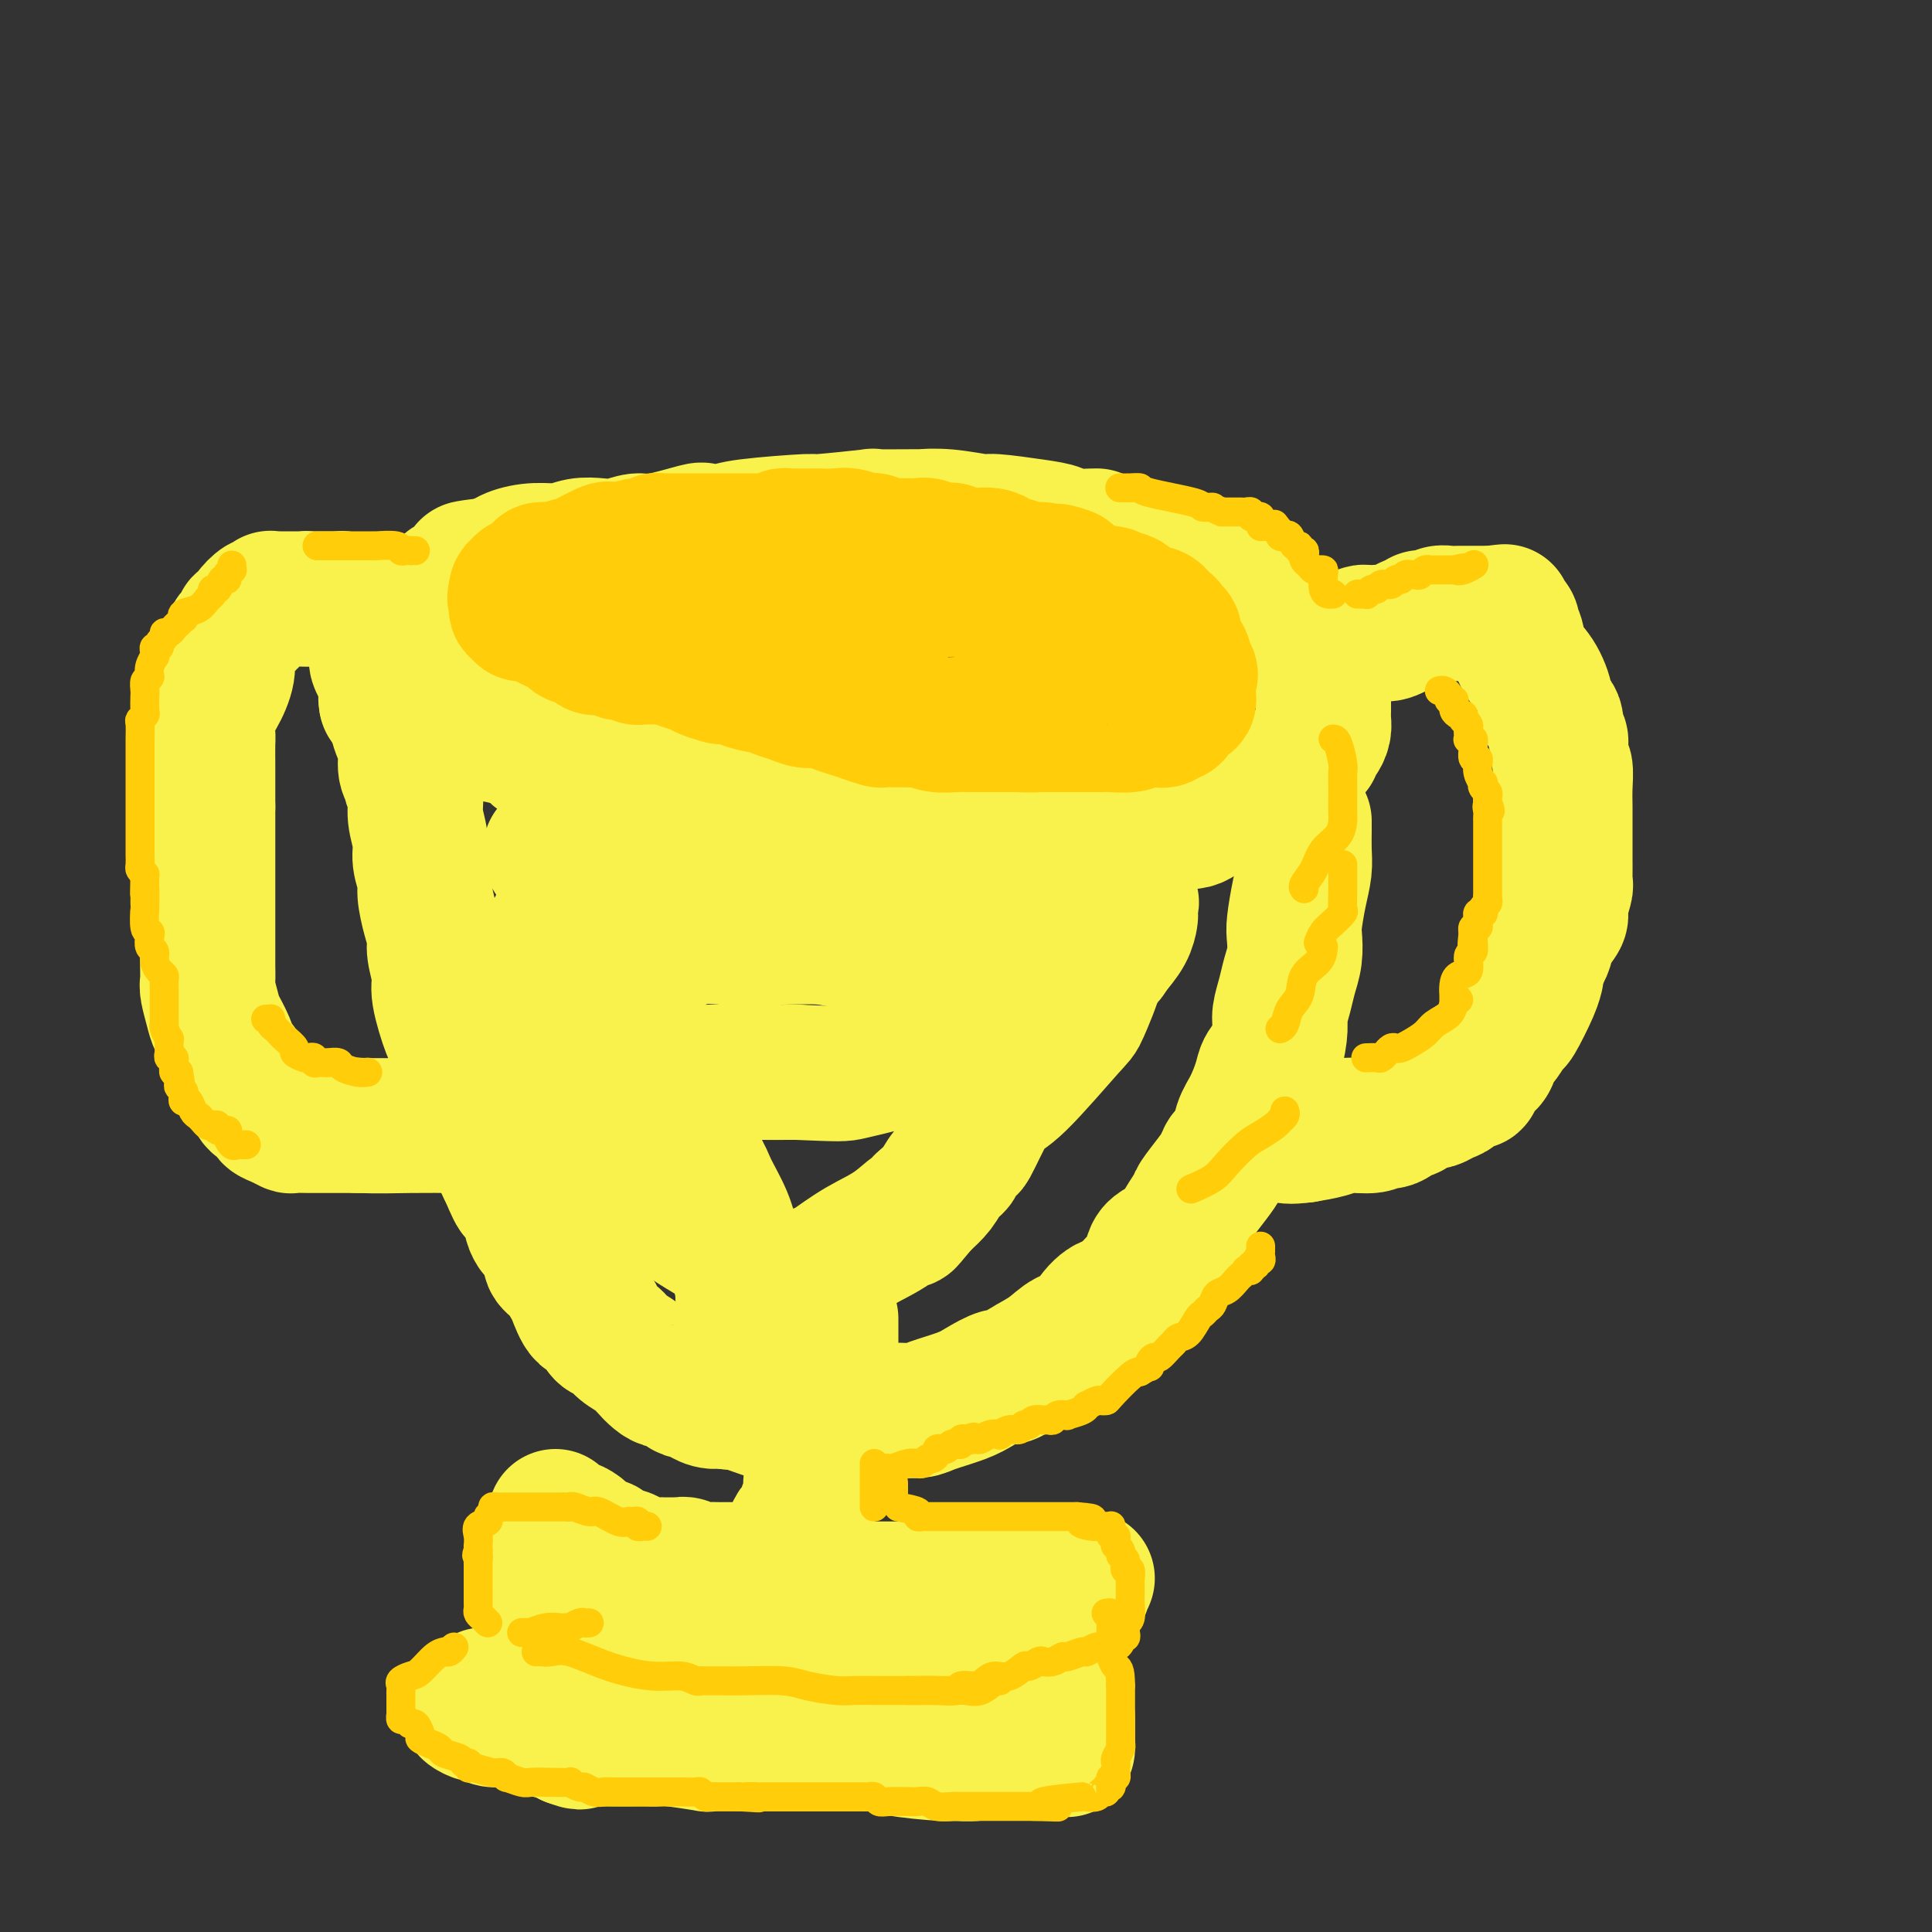 <svg viewBox='0 0 400 400' version='1.1' xmlns='http://www.w3.org/2000/svg' xmlns:xlink='http://www.w3.org/1999/xlink'><rect x="0" y="0" width="400" height="400" fill="#333333" stroke="none"/><g fill='none' stroke='rgb(249,242,77)' stroke-width='28' stroke-linecap='round' stroke-linejoin='round'><path d='M227,111c0.107,-0.025 0.214,-0.049 -1,0c-1.214,0.049 -3.749,0.172 -5,0c-1.251,-0.172 -1.218,-0.638 -2,-1c-0.782,-0.362 -2.380,-0.619 -5,-1c-2.620,-0.381 -6.262,-0.887 -8,-1c-1.738,-0.113 -1.573,0.166 -3,0c-1.427,-0.166 -4.445,-0.778 -7,-1c-2.555,-0.222 -4.645,-0.056 -5,0c-0.355,0.056 1.026,0.000 -1,0c-2.026,-0.000 -7.460,0.055 -9,0c-1.540,-0.055 0.813,-0.221 -1,0c-1.813,0.221 -7.793,0.830 -10,1c-2.207,0.170 -0.640,-0.100 -3,0c-2.360,0.100 -8.645,0.571 -12,1c-3.355,0.429 -3.779,0.818 -5,1c-1.221,0.182 -3.239,0.158 -4,0c-0.761,-0.158 -0.265,-0.448 -2,0c-1.735,0.448 -5.703,1.636 -8,2c-2.297,0.364 -2.924,-0.095 -4,0c-1.076,0.095 -2.600,0.743 -4,1c-1.400,0.257 -2.675,0.124 -4,0c-1.325,-0.124 -2.700,-0.238 -4,0c-1.300,0.238 -2.524,0.827 -4,1c-1.476,0.173 -3.205,-0.069 -5,0c-1.795,0.069 -3.656,0.448 -5,1c-1.344,0.552 -2.172,1.276 -3,2'/><path d='M103,117c-12.071,1.440 -3.249,0.039 -1,0c2.249,-0.039 -2.073,1.284 -4,2c-1.927,0.716 -1.457,0.825 -2,1c-0.543,0.175 -2.098,0.417 -3,1c-0.902,0.583 -1.149,1.508 -2,2c-0.851,0.492 -2.305,0.551 -3,1c-0.695,0.449 -0.631,1.289 -1,2c-0.369,0.711 -1.171,1.294 -2,2c-0.829,0.706 -1.686,1.536 -2,2c-0.314,0.464 -0.084,0.561 0,1c0.084,0.439 0.022,1.221 0,2c-0.022,0.779 -0.005,1.557 0,2c0.005,0.443 -0.001,0.551 0,1c0.001,0.449 0.011,1.238 0,2c-0.011,0.762 -0.041,1.498 0,2c0.041,0.502 0.155,0.772 0,1c-0.155,0.228 -0.577,0.414 0,1c0.577,0.586 2.154,1.572 3,2c0.846,0.428 0.961,0.300 2,1c1.039,0.700 3.001,2.229 4,3c0.999,0.771 1.035,0.783 2,1c0.965,0.217 2.858,0.639 4,1c1.142,0.361 1.534,0.660 2,1c0.466,0.340 1.005,0.721 2,1c0.995,0.279 2.445,0.456 4,1c1.555,0.544 3.215,1.455 4,2c0.785,0.545 0.695,0.723 1,1c0.305,0.277 1.005,0.651 3,1c1.995,0.349 5.284,0.671 7,1c1.716,0.329 1.858,0.664 2,1'/><path d='M123,159c6.240,2.090 6.340,1.816 7,2c0.660,0.184 1.882,0.828 3,1c1.118,0.172 2.134,-0.127 3,0c0.866,0.127 1.584,0.679 3,1c1.416,0.321 3.530,0.412 5,1c1.470,0.588 2.294,1.672 3,2c0.706,0.328 1.292,-0.101 3,0c1.708,0.101 4.538,0.731 7,1c2.462,0.269 4.557,0.176 6,0c1.443,-0.176 2.235,-0.435 4,0c1.765,0.435 4.502,1.566 6,2c1.498,0.434 1.756,0.173 3,0c1.244,-0.173 3.474,-0.257 5,0c1.526,0.257 2.350,0.853 3,1c0.650,0.147 1.128,-0.157 3,0c1.872,0.157 5.139,0.774 7,1c1.861,0.226 2.315,0.061 4,0c1.685,-0.061 4.600,-0.016 7,0c2.400,0.016 4.283,0.004 6,0c1.717,-0.004 3.266,0.000 5,0c1.734,-0.000 3.652,-0.004 5,0c1.348,0.004 2.125,0.017 3,0c0.875,-0.017 1.847,-0.064 4,0c2.153,0.064 5.486,0.238 8,0c2.514,-0.238 4.210,-0.890 6,-1c1.790,-0.110 3.676,0.321 5,0c1.324,-0.321 2.087,-1.394 3,-2c0.913,-0.606 1.975,-0.745 3,-1c1.025,-0.255 2.012,-0.628 3,-1'/><path d='M256,166c3.162,-0.954 1.067,-0.838 1,-1c-0.067,-0.162 1.894,-0.600 3,-1c1.106,-0.400 1.358,-0.761 3,-2c1.642,-1.239 4.674,-3.354 6,-4c1.326,-0.646 0.947,0.179 1,0c0.053,-0.179 0.540,-1.360 1,-2c0.460,-0.640 0.894,-0.738 1,-1c0.106,-0.262 -0.115,-0.689 0,-1c0.115,-0.311 0.567,-0.507 1,-1c0.433,-0.493 0.848,-1.283 1,-2c0.152,-0.717 0.041,-1.360 0,-2c-0.041,-0.640 -0.011,-1.276 0,-2c0.011,-0.724 0.003,-1.537 0,-2c-0.003,-0.463 0.000,-0.576 0,-1c-0.000,-0.424 -0.003,-1.160 0,-2c0.003,-0.840 0.013,-1.783 0,-2c-0.013,-0.217 -0.050,0.291 0,0c0.050,-0.291 0.188,-1.380 0,-2c-0.188,-0.620 -0.701,-0.771 -1,-1c-0.299,-0.229 -0.383,-0.537 -1,-1c-0.617,-0.463 -1.765,-1.083 -2,-2c-0.235,-0.917 0.444,-2.133 0,-3c-0.444,-0.867 -2.011,-1.387 -3,-2c-0.989,-0.613 -1.399,-1.321 -2,-2c-0.601,-0.679 -1.394,-1.331 -2,-2c-0.606,-0.669 -1.024,-1.356 -2,-2c-0.976,-0.644 -2.509,-1.245 -4,-2c-1.491,-0.755 -2.940,-1.665 -4,-2c-1.060,-0.335 -1.731,-0.096 -2,0c-0.269,0.096 -0.134,0.048 0,0'/><path d='M80,144c-0.089,0.381 -0.177,0.761 0,1c0.177,0.239 0.621,0.336 1,1c0.379,0.664 0.694,1.894 1,3c0.306,1.106 0.603,2.088 1,3c0.397,0.912 0.895,1.755 1,3c0.105,1.245 -0.183,2.891 0,4c0.183,1.109 0.838,1.682 1,2c0.162,0.318 -0.168,0.380 0,1c0.168,0.620 0.834,1.797 1,3c0.166,1.203 -0.166,2.431 0,4c0.166,1.569 0.832,3.479 1,5c0.168,1.521 -0.161,2.652 0,4c0.161,1.348 0.813,2.914 1,4c0.187,1.086 -0.089,1.691 0,3c0.089,1.309 0.544,3.322 1,5c0.456,1.678 0.914,3.022 1,4c0.086,0.978 -0.199,1.591 0,3c0.199,1.409 0.882,3.613 1,5c0.118,1.387 -0.328,1.956 0,4c0.328,2.044 1.431,5.563 2,7c0.569,1.437 0.605,0.793 1,2c0.395,1.207 1.148,4.267 2,6c0.852,1.733 1.802,2.141 2,3c0.198,0.859 -0.355,2.168 0,3c0.355,0.832 1.619,1.185 2,2c0.381,0.815 -0.119,2.091 0,3c0.119,0.909 0.858,1.451 1,2c0.142,0.549 -0.312,1.106 0,2c0.312,0.894 1.392,2.125 2,3c0.608,0.875 0.745,1.393 1,2c0.255,0.607 0.627,1.304 1,2'/><path d='M105,243c2.590,6.312 2.066,3.592 2,3c-0.066,-0.592 0.325,0.945 1,2c0.675,1.055 1.634,1.630 2,2c0.366,0.370 0.139,0.537 0,1c-0.139,0.463 -0.191,1.222 0,2c0.191,0.778 0.624,1.574 1,2c0.376,0.426 0.695,0.483 1,1c0.305,0.517 0.596,1.494 1,2c0.404,0.506 0.919,0.542 1,1c0.081,0.458 -0.274,1.340 0,2c0.274,0.660 1.176,1.100 2,2c0.824,0.900 1.569,2.261 2,3c0.431,0.739 0.548,0.856 1,2c0.452,1.144 1.237,3.314 2,4c0.763,0.686 1.502,-0.111 2,0c0.498,0.111 0.756,1.132 1,2c0.244,0.868 0.474,1.583 1,2c0.526,0.417 1.348,0.535 2,1c0.652,0.465 1.133,1.277 2,2c0.867,0.723 2.120,1.356 3,2c0.880,0.644 1.387,1.300 2,2c0.613,0.700 1.330,1.446 2,2c0.670,0.554 1.291,0.918 2,1c0.709,0.082 1.504,-0.118 2,0c0.496,0.118 0.692,0.552 1,1c0.308,0.448 0.729,0.908 1,1c0.271,0.092 0.393,-0.185 1,0c0.607,0.185 1.699,0.833 2,1c0.301,0.167 -0.188,-0.147 0,0c0.188,0.147 1.054,0.756 2,1c0.946,0.244 1.973,0.122 3,0'/><path d='M150,290c2.517,0.741 1.810,0.094 2,0c0.190,-0.094 1.278,0.367 3,1c1.722,0.633 4.079,1.440 6,2c1.921,0.560 3.406,0.874 4,1c0.594,0.126 0.297,0.063 0,0'/><path d='M270,170c-0.002,0.406 -0.003,0.812 0,1c0.003,0.188 0.011,0.158 0,1c-0.011,0.842 -0.042,2.556 0,4c0.042,1.444 0.156,2.619 0,4c-0.156,1.381 -0.581,2.967 -1,5c-0.419,2.033 -0.833,4.514 -1,6c-0.167,1.486 -0.087,1.977 0,3c0.087,1.023 0.182,2.579 0,4c-0.182,1.421 -0.639,2.709 -1,4c-0.361,1.291 -0.625,2.586 -1,4c-0.375,1.414 -0.859,2.946 -1,4c-0.141,1.054 0.062,1.629 0,3c-0.062,1.371 -0.388,3.538 -1,5c-0.612,1.462 -1.511,2.219 -2,3c-0.489,0.781 -0.569,1.585 -1,3c-0.431,1.415 -1.214,3.443 -2,5c-0.786,1.557 -1.574,2.645 -2,4c-0.426,1.355 -0.489,2.976 -1,4c-0.511,1.024 -1.468,1.450 -2,2c-0.532,0.550 -0.637,1.222 -1,2c-0.363,0.778 -0.983,1.661 -2,3c-1.017,1.339 -2.431,3.133 -3,4c-0.569,0.867 -0.295,0.806 -1,2c-0.705,1.194 -2.391,3.643 -3,5c-0.609,1.357 -0.141,1.623 -1,2c-0.859,0.377 -3.045,0.864 -4,2c-0.955,1.136 -0.680,2.921 -1,4c-0.320,1.079 -1.234,1.451 -2,2c-0.766,0.549 -1.383,1.274 -2,2'/><path d='M234,267c-4.166,5.263 -3.582,3.419 -4,3c-0.418,-0.419 -1.837,0.587 -3,2c-1.163,1.413 -2.069,3.234 -3,4c-0.931,0.766 -1.886,0.477 -3,1c-1.114,0.523 -2.388,1.859 -4,3c-1.612,1.141 -3.562,2.087 -5,3c-1.438,0.913 -2.364,1.792 -3,2c-0.636,0.208 -0.984,-0.256 -2,0c-1.016,0.256 -2.702,1.231 -4,2c-1.298,0.769 -2.209,1.330 -4,2c-1.791,0.670 -4.464,1.447 -6,2c-1.536,0.553 -1.936,0.880 -3,1c-1.064,0.120 -2.794,0.032 -4,0c-1.206,-0.032 -1.889,-0.009 -3,0c-1.111,0.009 -2.648,0.002 -4,0c-1.352,-0.002 -2.517,-0.001 -4,0c-1.483,0.001 -3.284,0.000 -5,0c-1.716,-0.000 -3.347,-0.000 -4,0c-0.653,0.000 -0.326,0.000 0,0'/><path d='M114,176c-0.013,0.670 -0.026,1.340 1,2c1.026,0.660 3.091,1.312 6,2c2.909,0.688 6.660,1.414 11,2c4.340,0.586 9.268,1.033 15,2c5.732,0.967 12.269,2.455 15,3c2.731,0.545 1.656,0.146 2,0c0.344,-0.146 2.107,-0.039 3,0c0.893,0.039 0.917,0.010 1,0c0.083,-0.010 0.226,-0.003 1,0c0.774,0.003 2.181,0.001 4,0c1.819,-0.001 4.051,-0.000 7,0c2.949,0.000 6.616,-0.000 10,0c3.384,0.000 6.483,0.001 10,0c3.517,-0.001 7.450,-0.002 11,0c3.550,0.002 6.716,0.008 10,0c3.284,-0.008 6.684,-0.029 9,0c2.316,0.029 3.547,0.107 4,0c0.453,-0.107 0.127,-0.399 0,0c-0.127,0.399 -0.055,1.488 0,2c0.055,0.512 0.092,0.445 0,1c-0.092,0.555 -0.312,1.730 -1,3c-0.688,1.270 -1.844,2.635 -3,4'/><path d='M230,197c-0.896,1.818 -1.137,1.364 -2,2c-0.863,0.636 -2.349,2.362 -4,3c-1.651,0.638 -3.466,0.190 -7,0c-3.534,-0.190 -8.787,-0.120 -11,0c-2.213,0.120 -1.388,0.291 -3,0c-1.612,-0.291 -5.663,-1.045 -9,-2c-3.337,-0.955 -5.960,-2.112 -9,-3c-3.040,-0.888 -6.495,-1.508 -9,-2c-2.505,-0.492 -4.058,-0.857 -6,-1c-1.942,-0.143 -4.271,-0.063 -8,0c-3.729,0.063 -8.857,0.109 -12,0c-3.143,-0.109 -4.301,-0.372 -6,0c-1.699,0.372 -3.940,1.380 -6,2c-2.060,0.620 -3.938,0.852 -5,1c-1.062,0.148 -1.307,0.212 -2,1c-0.693,0.788 -1.834,2.298 -3,3c-1.166,0.702 -2.359,0.595 -3,1c-0.641,0.405 -0.732,1.324 -2,2c-1.268,0.676 -3.712,1.111 -5,2c-1.288,0.889 -1.420,2.231 -2,3c-0.580,0.769 -1.609,0.965 -2,2c-0.391,1.035 -0.144,2.908 0,4c0.144,1.092 0.187,1.402 0,2c-0.187,0.598 -0.602,1.485 0,2c0.602,0.515 2.222,0.660 4,1c1.778,0.340 3.715,0.876 5,1c1.285,0.124 1.919,-0.163 5,0c3.081,0.163 8.609,0.776 12,1c3.391,0.224 4.644,0.060 7,0c2.356,-0.060 5.816,-0.017 9,0c3.184,0.017 6.092,0.009 9,0'/><path d='M165,222c9.394,0.393 9.378,0.375 11,0c1.622,-0.375 4.880,-1.108 8,-2c3.120,-0.892 6.102,-1.944 10,-4c3.898,-2.056 8.714,-5.117 11,-7c2.286,-1.883 2.044,-2.587 2,-3c-0.044,-0.413 0.112,-0.534 1,-1c0.888,-0.466 2.507,-1.276 4,-2c1.493,-0.724 2.858,-1.360 4,-2c1.142,-0.640 2.061,-1.283 3,-2c0.939,-0.717 1.898,-1.509 3,-2c1.102,-0.491 2.347,-0.680 3,-1c0.653,-0.320 0.714,-0.772 1,-1c0.286,-0.228 0.798,-0.232 1,0c0.202,0.232 0.094,0.700 0,1c-0.094,0.300 -0.174,0.430 0,1c0.174,0.570 0.602,1.578 0,4c-0.602,2.422 -2.234,6.258 -3,8c-0.766,1.742 -0.668,1.392 -3,4c-2.332,2.608 -7.096,8.175 -10,11c-2.904,2.825 -3.949,2.907 -5,4c-1.051,1.093 -2.108,3.195 -3,5c-0.892,1.805 -1.618,3.312 -2,4c-0.382,0.688 -0.419,0.557 -1,1c-0.581,0.443 -1.705,1.458 -2,2c-0.295,0.542 0.241,0.609 0,1c-0.241,0.391 -1.257,1.105 -2,2c-0.743,0.895 -1.212,1.970 -2,3c-0.788,1.030 -1.894,2.015 -3,3'/><path d='M191,249c-5.405,6.507 -2.417,2.776 -2,2c0.417,-0.776 -1.738,1.403 -4,3c-2.262,1.597 -4.633,2.613 -7,4c-2.367,1.387 -4.732,3.145 -6,4c-1.268,0.855 -1.440,0.806 -2,1c-0.560,0.194 -1.510,0.631 -2,1c-0.490,0.369 -0.521,0.671 -1,1c-0.479,0.329 -1.405,0.684 -2,1c-0.595,0.316 -0.859,0.592 -2,1c-1.141,0.408 -3.158,0.947 -5,1c-1.842,0.053 -3.509,-0.379 -4,0c-0.491,0.379 0.192,1.570 0,0c-0.192,-1.570 -1.261,-5.901 -2,-9c-0.739,-3.099 -1.149,-4.967 -2,-7c-0.851,-2.033 -2.145,-4.230 -3,-6c-0.855,-1.770 -1.271,-3.112 -2,-4c-0.729,-0.888 -1.769,-1.320 -2,-2c-0.231,-0.680 0.349,-1.606 0,-2c-0.349,-0.394 -1.625,-0.256 -2,-1c-0.375,-0.744 0.152,-2.370 0,-4c-0.152,-1.630 -0.984,-3.263 -2,-5c-1.016,-1.737 -2.216,-3.579 -3,-5c-0.784,-1.421 -1.150,-2.419 -2,-4c-0.850,-1.581 -2.182,-3.743 -3,-5c-0.818,-1.257 -1.123,-1.610 -2,-3c-0.877,-1.390 -2.328,-3.816 -3,-5c-0.672,-1.184 -0.566,-1.127 -1,-2c-0.434,-0.873 -1.410,-2.678 -2,-4c-0.590,-1.322 -0.795,-2.161 -1,-3'/><path d='M122,197c-4.963,-9.144 -3.372,-4.504 -3,-3c0.372,1.504 -0.475,-0.129 -1,-1c-0.525,-0.871 -0.728,-0.979 -1,-1c-0.272,-0.021 -0.611,0.047 -1,0c-0.389,-0.047 -0.826,-0.208 -1,0c-0.174,0.208 -0.084,0.786 0,1c0.084,0.214 0.163,0.063 0,1c-0.163,0.937 -0.566,2.961 0,5c0.566,2.039 2.102,4.093 3,7c0.898,2.907 1.158,6.667 2,9c0.842,2.333 2.267,3.240 3,5c0.733,1.760 0.773,4.373 1,6c0.227,1.627 0.639,2.267 1,3c0.361,0.733 0.671,1.557 2,4c1.329,2.443 3.677,6.504 6,10c2.323,3.496 4.621,6.425 8,9c3.379,2.575 7.837,4.795 11,7c3.163,2.205 5.030,4.395 7,6c1.970,1.605 4.044,2.626 5,3c0.956,0.374 0.796,0.101 1,0c0.204,-0.101 0.773,-0.029 1,0c0.227,0.029 0.114,0.014 0,0'/><path d='M172,273c-0.000,0.252 -0.000,0.504 0,1c0.000,0.496 0.000,1.236 0,2c-0.000,0.764 -0.000,1.552 0,2c0.000,0.448 0.000,0.555 0,1c-0.000,0.445 -0.000,1.226 0,2c0.000,0.774 0.000,1.540 0,2c-0.000,0.460 -0.000,0.612 0,1c0.000,0.388 0.001,1.010 0,2c-0.001,0.990 -0.004,2.348 0,3c0.004,0.652 0.015,0.598 0,1c-0.015,0.402 -0.057,1.259 0,2c0.057,0.741 0.212,1.368 0,2c-0.212,0.632 -0.791,1.271 -1,2c-0.209,0.729 -0.050,1.548 0,2c0.050,0.452 -0.010,0.538 0,1c0.010,0.462 0.091,1.302 0,2c-0.091,0.698 -0.353,1.256 -1,2c-0.647,0.744 -1.679,1.676 -2,3c-0.321,1.324 0.068,3.040 0,4c-0.068,0.960 -0.593,1.165 -1,2c-0.407,0.835 -0.698,2.301 -1,3c-0.302,0.699 -0.617,0.632 -1,1c-0.383,0.368 -0.835,1.171 -1,2c-0.165,0.829 -0.045,1.685 0,2c0.045,0.315 0.013,0.090 0,0c-0.013,-0.090 -0.006,-0.045 0,0'/><path d='M115,314c0.305,0.311 0.609,0.621 1,1c0.391,0.379 0.868,0.826 1,1c0.132,0.174 -0.081,0.075 0,0c0.081,-0.075 0.455,-0.125 1,0c0.545,0.125 1.259,0.425 2,1c0.741,0.575 1.508,1.425 2,2c0.492,0.575 0.708,0.876 1,1c0.292,0.124 0.658,0.071 1,0c0.342,-0.071 0.658,-0.160 1,0c0.342,0.160 0.709,0.568 1,1c0.291,0.432 0.505,0.886 1,1c0.495,0.114 1.270,-0.113 2,0c0.730,0.113 1.414,0.566 2,1c0.586,0.434 1.073,0.848 2,1c0.927,0.152 2.295,0.041 3,0c0.705,-0.041 0.749,-0.011 1,0c0.251,0.011 0.710,0.002 1,0c0.290,-0.002 0.409,0.003 1,0c0.591,-0.003 1.652,-0.015 2,0c0.348,0.015 -0.017,0.057 0,0c0.017,-0.057 0.416,-0.211 1,0c0.584,0.211 1.353,0.789 2,1c0.647,0.211 1.174,0.057 2,0c0.826,-0.057 1.953,-0.015 3,0c1.047,0.015 2.013,0.004 3,0c0.987,-0.004 1.993,-0.002 3,0'/><path d='M155,325c5.370,0.708 4.794,0.978 5,1c0.206,0.022 1.192,-0.204 2,0c0.808,0.204 1.437,0.838 2,1c0.563,0.162 1.061,-0.149 2,0c0.939,0.149 2.319,0.758 3,1c0.681,0.242 0.662,0.117 1,0c0.338,-0.117 1.033,-0.228 2,0c0.967,0.228 2.205,0.793 3,1c0.795,0.207 1.148,0.055 2,0c0.852,-0.055 2.202,-0.015 3,0c0.798,0.015 1.042,0.004 2,0c0.958,-0.004 2.629,-0.001 4,0c1.371,0.001 2.444,0.000 3,0c0.556,-0.000 0.597,-0.000 1,0c0.403,0.000 1.169,0.000 2,0c0.831,-0.000 1.726,-0.000 2,0c0.274,0.000 -0.075,0.000 0,0c0.075,-0.000 0.574,-0.000 1,0c0.426,0.000 0.780,0.000 1,0c0.220,-0.000 0.307,-0.000 1,0c0.693,0.000 1.994,0.000 3,0c1.006,-0.000 1.719,-0.000 2,0c0.281,0.000 0.130,0.000 1,0c0.870,-0.000 2.761,-0.000 4,0c1.239,0.000 1.827,0.000 3,0c1.173,-0.000 2.930,-0.000 4,0c1.070,0.000 1.452,0.000 2,0c0.548,-0.000 1.263,-0.000 2,0c0.737,0.000 1.496,0.000 2,0c0.504,-0.000 0.752,-0.000 1,0'/><path d='M221,329c7.027,-0.032 1.595,-0.112 0,0c-1.595,0.112 0.648,0.415 2,0c1.352,-0.415 1.815,-1.547 2,-2c0.185,-0.453 0.093,-0.226 0,0'/><path d='M114,319c-0.000,0.385 -0.000,0.770 0,1c0.000,0.230 0.000,0.304 0,1c-0.000,0.696 -0.000,2.014 0,3c0.000,0.986 0.000,1.640 0,2c-0.000,0.360 -0.001,0.425 0,1c0.001,0.575 0.002,1.660 0,2c-0.002,0.340 -0.007,-0.063 0,0c0.007,0.063 0.028,0.593 0,1c-0.028,0.407 -0.103,0.690 0,1c0.103,0.310 0.385,0.647 1,1c0.615,0.353 1.563,0.720 2,1c0.437,0.280 0.363,0.471 1,1c0.637,0.529 1.986,1.396 3,2c1.014,0.604 1.693,0.945 2,1c0.307,0.055 0.242,-0.178 1,0c0.758,0.178 2.339,0.766 3,1c0.661,0.234 0.403,0.114 1,0c0.597,-0.114 2.049,-0.223 3,0c0.951,0.223 1.399,0.778 2,1c0.601,0.222 1.354,0.111 2,0c0.646,-0.111 1.185,-0.222 2,0c0.815,0.222 1.905,0.777 3,1c1.095,0.223 2.193,0.112 3,0c0.807,-0.112 1.322,-0.226 2,0c0.678,0.226 1.518,0.793 2,1c0.482,0.207 0.607,0.056 1,0c0.393,-0.056 1.054,-0.015 2,0c0.946,0.015 2.178,0.004 3,0c0.822,-0.004 1.235,-0.001 2,0c0.765,0.001 1.883,0.001 3,0'/><path d='M158,341c6.451,0.713 4.077,-0.006 4,0c-0.077,0.006 2.141,0.737 3,1c0.859,0.263 0.359,0.056 2,0c1.641,-0.056 5.423,0.037 7,0c1.577,-0.037 0.947,-0.206 2,0c1.053,0.206 3.788,0.787 5,1c1.212,0.213 0.901,0.057 2,0c1.099,-0.057 3.608,-0.015 5,0c1.392,0.015 1.666,0.004 2,0c0.334,-0.004 0.728,-0.001 1,0c0.272,0.001 0.424,0.000 1,0c0.576,-0.000 1.577,-0.000 2,0c0.423,0.000 0.266,0.001 1,0c0.734,-0.001 2.357,-0.003 4,0c1.643,0.003 3.306,0.011 5,0c1.694,-0.011 3.419,-0.039 5,0c1.581,0.039 3.020,0.147 4,0c0.980,-0.147 1.503,-0.548 2,-1c0.497,-0.452 0.968,-0.956 1,-1c0.032,-0.044 -0.376,0.373 0,0c0.376,-0.373 1.536,-1.535 2,-2c0.464,-0.465 0.232,-0.232 0,0'/><path d='M120,335c0.016,0.344 0.032,0.687 0,1c-0.032,0.313 -0.113,0.594 0,1c0.113,0.406 0.419,0.936 0,1c-0.419,0.064 -1.562,-0.337 -2,0c-0.438,0.337 -0.170,1.414 0,2c0.170,0.586 0.242,0.682 0,1c-0.242,0.318 -0.797,0.857 -1,1c-0.203,0.143 -0.054,-0.112 0,0c0.054,0.112 0.015,0.589 0,1c-0.015,0.411 -0.004,0.755 0,1c0.004,0.245 0.001,0.392 0,1c-0.001,0.608 -0.000,1.679 0,2c0.000,0.321 0.000,-0.106 0,0c-0.000,0.106 -0.000,0.745 0,1c0.000,0.255 0.000,0.128 0,0'/><path d='M106,349c-0.356,0.312 -0.711,0.623 -1,1c-0.289,0.377 -0.511,0.819 -1,1c-0.489,0.181 -1.245,0.100 -2,0c-0.755,-0.100 -1.508,-0.220 -2,0c-0.492,0.220 -0.722,0.780 -1,1c-0.278,0.220 -0.603,0.102 -1,0c-0.397,-0.102 -0.864,-0.186 -1,0c-0.136,0.186 0.060,0.642 0,1c-0.060,0.358 -0.376,0.617 0,1c0.376,0.383 1.445,0.890 2,1c0.555,0.110 0.598,-0.178 1,0c0.402,0.178 1.165,0.821 2,1c0.835,0.179 1.743,-0.107 3,0c1.257,0.107 2.863,0.606 4,1c1.137,0.394 1.806,0.683 3,1c1.194,0.317 2.913,0.662 4,1c1.087,0.338 1.544,0.669 2,1'/><path d='M118,360c3.421,1.238 1.473,0.332 1,0c-0.473,-0.332 0.530,-0.089 1,0c0.470,0.089 0.406,0.024 1,0c0.594,-0.024 1.846,-0.006 3,0c1.154,0.006 2.210,0.002 3,0c0.790,-0.002 1.314,-0.000 2,0c0.686,0.000 1.533,-0.001 2,0c0.467,0.001 0.555,0.004 1,0c0.445,-0.004 1.248,-0.015 2,0c0.752,0.015 1.454,0.057 2,0c0.546,-0.057 0.937,-0.211 3,0c2.063,0.211 5.797,0.789 7,1c1.203,0.211 -0.125,0.057 1,0c1.125,-0.057 4.703,-0.015 7,0c2.297,0.015 3.312,0.004 4,0c0.688,-0.004 1.047,-0.001 2,0c0.953,0.001 2.499,0.000 3,0c0.501,-0.000 -0.043,-0.000 0,0c0.043,0.000 0.674,0.000 1,0c0.326,-0.000 0.347,-0.000 1,0c0.653,0.000 1.937,0.000 3,0c1.063,-0.000 1.906,-0.000 3,0c1.094,0.000 2.440,0.000 3,0c0.560,-0.000 0.336,-0.000 1,0c0.664,0.000 2.217,0.000 3,0c0.783,-0.000 0.795,-0.000 1,0c0.205,0.000 0.602,0.000 1,0'/><path d='M180,361c9.632,0.167 2.711,0.083 1,0c-1.711,-0.083 1.787,-0.165 3,0c1.213,0.165 0.140,0.576 2,1c1.860,0.424 6.653,0.860 9,1c2.347,0.140 2.248,-0.015 3,0c0.752,0.015 2.355,0.200 4,0c1.645,-0.200 3.331,-0.786 5,-1c1.669,-0.214 3.319,-0.058 4,0c0.681,0.058 0.393,0.018 1,0c0.607,-0.018 2.110,-0.012 3,0c0.890,0.012 1.167,0.031 2,0c0.833,-0.031 2.223,-0.110 3,0c0.777,0.110 0.940,0.411 1,0c0.060,-0.411 0.016,-1.533 0,-2c-0.016,-0.467 -0.004,-0.280 0,-1c0.004,-0.720 0.001,-2.349 0,-3c-0.001,-0.651 -0.001,-0.326 0,0'/><path d='M80,145c0.006,0.322 0.012,0.644 0,0c-0.012,-0.644 -0.042,-2.253 0,-3c0.042,-0.747 0.155,-0.632 0,-1c-0.155,-0.368 -0.577,-1.219 -1,-2c-0.423,-0.781 -0.848,-1.491 -1,-2c-0.152,-0.509 -0.030,-0.818 0,-1c0.030,-0.182 -0.033,-0.238 0,-1c0.033,-0.762 0.162,-2.232 0,-3c-0.162,-0.768 -0.616,-0.836 -1,-1c-0.384,-0.164 -0.698,-0.425 -1,-1c-0.302,-0.575 -0.592,-1.464 -1,-2c-0.408,-0.536 -0.936,-0.718 -1,-1c-0.064,-0.282 0.334,-0.664 0,-1c-0.334,-0.336 -1.399,-0.626 -2,-1c-0.601,-0.374 -0.737,-0.832 -1,-1c-0.263,-0.168 -0.653,-0.045 -1,0c-0.347,0.045 -0.653,0.012 -1,0c-0.347,-0.012 -0.737,-0.003 -1,0c-0.263,0.003 -0.400,0.001 -1,0c-0.600,-0.001 -1.661,-0.000 -2,0c-0.339,0.000 0.046,0.000 0,0c-0.046,-0.000 -0.523,-0.000 -1,0'/><path d='M64,124c-1.416,-0.155 -0.957,-0.041 -1,0c-0.043,0.041 -0.589,0.011 -1,0c-0.411,-0.011 -0.687,-0.003 -1,0c-0.313,0.003 -0.662,0.001 -1,0c-0.338,-0.001 -0.664,-0.001 -1,0c-0.336,0.001 -0.682,0.005 -1,0c-0.318,-0.005 -0.609,-0.017 -1,0c-0.391,0.017 -0.883,0.064 -1,0c-0.117,-0.064 0.141,-0.239 0,0c-0.141,0.239 -0.682,0.891 -1,1c-0.318,0.109 -0.415,-0.325 -1,0c-0.585,0.325 -1.659,1.411 -2,2c-0.341,0.589 0.049,0.683 0,1c-0.049,0.317 -0.538,0.857 -1,1c-0.462,0.143 -0.899,-0.111 -1,0c-0.101,0.111 0.132,0.587 0,1c-0.132,0.413 -0.629,0.764 -1,1c-0.371,0.236 -0.615,0.358 -1,1c-0.385,0.642 -0.912,1.804 -1,3c-0.088,1.196 0.264,2.425 0,4c-0.264,1.575 -1.142,3.495 -2,5c-0.858,1.505 -1.694,2.597 -2,4c-0.306,1.403 -0.082,3.119 0,4c0.082,0.881 0.022,0.927 0,2c-0.022,1.073 -0.006,3.174 0,4c0.006,0.826 0.002,0.379 0,1c-0.002,0.621 -0.000,2.311 0,3c0.000,0.689 0.000,0.378 0,1c-0.000,0.622 -0.000,2.178 0,3c0.000,0.822 0.000,0.911 0,1'/><path d='M43,167c0.000,3.759 0.000,3.655 0,4c-0.000,0.345 -0.000,1.138 0,2c0.000,0.862 0.000,1.791 0,3c-0.000,1.209 -0.000,2.697 0,4c0.000,1.303 0.000,2.422 0,4c-0.000,1.578 -0.000,3.615 0,5c0.000,1.385 0.000,2.119 0,3c-0.000,0.881 -0.001,1.911 0,3c0.001,1.089 0.003,2.238 0,3c-0.003,0.762 -0.013,1.137 0,2c0.013,0.863 0.049,2.215 0,3c-0.049,0.785 -0.182,1.002 0,2c0.182,0.998 0.678,2.776 1,4c0.322,1.224 0.471,1.893 1,3c0.529,1.107 1.437,2.651 2,4c0.563,1.349 0.780,2.501 1,3c0.220,0.499 0.444,0.343 1,1c0.556,0.657 1.446,2.126 2,3c0.554,0.874 0.774,1.151 1,2c0.226,0.849 0.458,2.269 1,3c0.542,0.731 1.392,0.774 2,1c0.608,0.226 0.973,0.635 1,1c0.027,0.365 -0.283,0.686 0,1c0.283,0.314 1.159,0.620 2,1c0.841,0.380 1.648,0.834 2,1c0.352,0.166 0.249,0.045 1,0c0.751,-0.045 2.356,-0.012 3,0c0.644,0.012 0.327,0.003 1,0c0.673,-0.003 2.335,-0.001 4,0c1.665,0.001 3.332,0.000 5,0'/><path d='M74,233c4.501,0.155 7.753,0.041 11,0c3.247,-0.041 6.489,-0.011 10,0c3.511,0.011 7.291,0.003 10,0c2.709,-0.003 4.345,-0.001 5,0c0.655,0.001 0.327,0.000 0,0'/><path d='M272,139c0.302,-0.303 0.604,-0.606 1,-1c0.396,-0.394 0.885,-0.880 1,-1c0.115,-0.120 -0.143,0.126 0,0c0.143,-0.126 0.686,-0.625 1,-1c0.314,-0.375 0.399,-0.625 1,-1c0.601,-0.375 1.719,-0.875 2,-1c0.281,-0.125 -0.275,0.124 0,0c0.275,-0.124 1.382,-0.622 2,-1c0.618,-0.378 0.746,-0.638 1,-1c0.254,-0.362 0.632,-0.827 1,-1c0.368,-0.173 0.726,-0.054 1,0c0.274,0.054 0.465,0.044 1,0c0.535,-0.044 1.414,-0.121 2,0c0.586,0.121 0.878,0.438 2,0c1.122,-0.438 3.073,-1.633 4,-2c0.927,-0.367 0.829,0.094 1,0c0.171,-0.094 0.612,-0.743 1,-1c0.388,-0.257 0.724,-0.121 1,0c0.276,0.121 0.492,0.229 1,0c0.508,-0.229 1.307,-0.793 2,-1c0.693,-0.207 1.281,-0.055 2,0c0.719,0.055 1.569,0.015 2,0c0.431,-0.015 0.443,-0.004 1,0c0.557,0.004 1.657,0.001 2,0c0.343,-0.001 -0.073,-0.000 0,0c0.073,0.000 0.635,0.000 1,0c0.365,-0.000 0.533,-0.000 1,0c0.467,0.000 1.234,0.000 2,0'/><path d='M309,127c4.411,-0.627 1.937,-0.193 1,0c-0.937,0.193 -0.339,0.147 0,0c0.339,-0.147 0.418,-0.395 1,0c0.582,0.395 1.668,1.433 2,2c0.332,0.567 -0.089,0.663 0,1c0.089,0.337 0.687,0.916 1,2c0.313,1.084 0.340,2.673 1,4c0.660,1.327 1.951,2.390 3,4c1.049,1.610 1.854,3.765 2,5c0.146,1.235 -0.367,1.551 0,2c0.367,0.449 1.614,1.032 2,2c0.386,0.968 -0.089,2.323 0,3c0.089,0.677 0.742,0.676 1,1c0.258,0.324 0.122,0.971 0,2c-0.122,1.029 -0.229,2.439 0,3c0.229,0.561 0.793,0.275 1,1c0.207,0.725 0.055,2.463 0,4c-0.055,1.537 -0.015,2.872 0,4c0.015,1.128 0.004,2.049 0,3c-0.004,0.951 -0.001,1.933 0,3c0.001,1.067 0.002,2.219 0,3c-0.002,0.781 -0.005,1.190 0,2c0.005,0.810 0.017,2.022 0,3c-0.017,0.978 -0.064,1.721 0,2c0.064,0.279 0.238,0.095 0,1c-0.238,0.905 -0.890,2.900 -1,4c-0.110,1.100 0.321,1.305 0,2c-0.321,0.695 -1.394,1.879 -2,3c-0.606,1.121 -0.745,2.177 -1,3c-0.255,0.823 -0.628,1.411 -1,2'/><path d='M319,198c-1.004,3.095 -1.013,3.832 -1,4c0.013,0.168 0.049,-0.231 0,0c-0.049,0.231 -0.184,1.094 -1,3c-0.816,1.906 -2.313,4.856 -3,6c-0.687,1.144 -0.564,0.481 -1,1c-0.436,0.519 -1.430,2.219 -2,3c-0.570,0.781 -0.717,0.643 -1,1c-0.283,0.357 -0.703,1.209 -1,2c-0.297,0.791 -0.470,1.523 -1,2c-0.530,0.477 -1.417,0.701 -2,1c-0.583,0.299 -0.863,0.673 -1,1c-0.137,0.327 -0.132,0.609 0,1c0.132,0.391 0.391,0.892 0,1c-0.391,0.108 -1.431,-0.179 -2,0c-0.569,0.179 -0.667,0.822 -1,1c-0.333,0.178 -0.903,-0.110 -1,0c-0.097,0.110 0.277,0.619 0,1c-0.277,0.381 -1.204,0.636 -2,1c-0.796,0.364 -1.460,0.838 -2,1c-0.540,0.162 -0.955,0.013 -1,0c-0.045,-0.013 0.280,0.109 0,0c-0.280,-0.109 -1.164,-0.451 -2,0c-0.836,0.451 -1.625,1.694 -2,2c-0.375,0.306 -0.337,-0.325 -1,0c-0.663,0.325 -2.027,1.607 -3,2c-0.973,0.393 -1.553,-0.102 -2,0c-0.447,0.102 -0.759,0.800 -2,1c-1.241,0.200 -3.411,-0.100 -5,0c-1.589,0.100 -2.597,0.600 -4,1c-1.403,0.400 -3.202,0.700 -5,1'/><path d='M270,235c-3.571,0.464 -3.500,0.125 -4,0c-0.500,-0.125 -1.571,-0.036 -2,0c-0.429,0.036 -0.214,0.018 0,0'/><path d='M261,127c-0.295,-0.034 -0.591,-0.068 -1,0c-0.409,0.068 -0.933,0.238 -1,0c-0.067,-0.238 0.323,-0.885 0,-1c-0.323,-0.115 -1.359,0.303 -2,0c-0.641,-0.303 -0.885,-1.328 -1,-2c-0.115,-0.672 -0.099,-0.991 -1,-1c-0.901,-0.009 -2.719,0.292 -4,0c-1.281,-0.292 -2.025,-1.178 -3,-2c-0.975,-0.822 -2.181,-1.579 -4,-2c-1.819,-0.421 -4.250,-0.505 -6,-1c-1.750,-0.495 -2.817,-1.403 -4,-2c-1.183,-0.597 -2.481,-0.885 -3,-1c-0.519,-0.115 -0.260,-0.058 0,0'/></g>
<g fill='none' stroke='rgb(255,205,10)' stroke-width='28' stroke-linecap='round' stroke-linejoin='round'><path d='M242,136c0.098,-0.447 0.196,-0.894 0,-1c-0.196,-0.106 -0.686,0.130 -1,0c-0.314,-0.130 -0.452,-0.627 -1,-1c-0.548,-0.373 -1.505,-0.622 -2,-1c-0.495,-0.378 -0.528,-0.886 -1,-1c-0.472,-0.114 -1.384,0.166 -2,0c-0.616,-0.166 -0.935,-0.777 -1,-1c-0.065,-0.223 0.123,-0.059 0,0c-0.123,0.059 -0.558,0.012 -1,0c-0.442,-0.012 -0.892,0.011 -1,0c-0.108,-0.011 0.125,-0.054 0,0c-0.125,0.054 -0.607,0.207 -1,0c-0.393,-0.207 -0.697,-0.774 -1,-1c-0.303,-0.226 -0.606,-0.112 -1,0c-0.394,0.112 -0.878,0.224 -1,0c-0.122,-0.224 0.119,-0.782 0,-1c-0.119,-0.218 -0.597,-0.096 -1,0c-0.403,0.096 -0.731,0.166 -1,0c-0.269,-0.166 -0.478,-0.566 -1,-1c-0.522,-0.434 -1.356,-0.900 -2,-1c-0.644,-0.100 -1.096,0.165 -2,0c-0.904,-0.165 -2.258,-0.762 -3,-1c-0.742,-0.238 -0.871,-0.119 -1,0'/><path d='M217,126c-4.441,-1.785 -3.044,-1.249 -3,-1c0.044,0.249 -1.263,0.211 -2,0c-0.737,-0.211 -0.902,-0.596 -2,-1c-1.098,-0.404 -3.128,-0.826 -4,-1c-0.872,-0.174 -0.585,-0.099 -1,0c-0.415,0.099 -1.530,0.223 -2,0c-0.470,-0.223 -0.294,-0.792 -1,-1c-0.706,-0.208 -2.294,-0.056 -3,0c-0.706,0.056 -0.531,0.015 -1,0c-0.469,-0.015 -1.582,-0.003 -3,0c-1.418,0.003 -3.142,-0.002 -4,0c-0.858,0.002 -0.852,0.011 -1,0c-0.148,-0.011 -0.452,-0.040 -2,0c-1.548,0.040 -4.342,0.150 -6,0c-1.658,-0.150 -2.180,-0.561 -3,-1c-0.820,-0.439 -1.938,-0.906 -3,-1c-1.062,-0.094 -2.068,0.185 -3,0c-0.932,-0.185 -1.789,-0.833 -3,-1c-1.211,-0.167 -2.776,0.148 -4,0c-1.224,-0.148 -2.106,-0.758 -3,-1c-0.894,-0.242 -1.798,-0.118 -3,0c-1.202,0.118 -2.700,0.228 -4,0c-1.300,-0.228 -2.402,-0.793 -3,-1c-0.598,-0.207 -0.692,-0.055 -1,0c-0.308,0.055 -0.830,0.015 -2,0c-1.170,-0.015 -2.989,-0.004 -4,0c-1.011,0.004 -1.216,0.001 -2,0c-0.784,-0.001 -2.148,-0.000 -3,0c-0.852,0.000 -1.191,0.000 -2,0c-0.809,-0.000 -2.088,-0.000 -3,0c-0.912,0.000 -1.456,0.000 -2,0'/><path d='M134,117c-13.258,-1.392 -4.904,-0.373 -2,0c2.904,0.373 0.359,0.099 -1,0c-1.359,-0.099 -1.530,-0.023 -2,0c-0.470,0.023 -1.239,-0.008 -2,0c-0.761,0.008 -1.514,0.055 -2,0c-0.486,-0.055 -0.707,-0.211 -1,0c-0.293,0.211 -0.660,0.789 -1,1c-0.340,0.211 -0.654,0.057 -1,0c-0.346,-0.057 -0.723,-0.015 -1,0c-0.277,0.015 -0.456,0.004 -1,0c-0.544,-0.004 -1.455,-0.001 -2,0c-0.545,0.001 -0.723,0.001 -1,0c-0.277,-0.001 -0.653,-0.001 -1,0c-0.347,0.001 -0.667,0.003 -1,0c-0.333,-0.003 -0.680,-0.011 -1,0c-0.320,0.011 -0.611,0.040 -1,0c-0.389,-0.040 -0.874,-0.151 -1,0c-0.126,0.151 0.107,0.562 0,1c-0.107,0.438 -0.555,0.901 -1,1c-0.445,0.099 -0.889,-0.166 -1,0c-0.111,0.166 0.110,0.761 0,1c-0.110,0.239 -0.551,0.120 -1,0c-0.449,-0.120 -0.905,-0.242 -1,0c-0.095,0.242 0.170,0.848 0,1c-0.170,0.152 -0.777,-0.151 -1,0c-0.223,0.151 -0.064,0.758 0,1c0.064,0.242 0.032,0.121 0,0'/><path d='M107,123c-0.778,0.957 -0.223,0.849 0,1c0.223,0.151 0.115,0.562 0,1c-0.115,0.438 -0.237,0.902 0,1c0.237,0.098 0.834,-0.170 1,0c0.166,0.170 -0.100,0.777 0,1c0.100,0.223 0.565,0.060 1,0c0.435,-0.060 0.838,-0.017 1,0c0.162,0.017 0.081,0.009 0,0'/><path d='M110,127c0.663,0.630 0.821,0.207 1,0c0.179,-0.207 0.380,-0.196 1,0c0.620,0.196 1.658,0.578 2,1c0.342,0.422 -0.013,0.884 0,1c0.013,0.116 0.395,-0.114 1,0c0.605,0.114 1.432,0.570 2,1c0.568,0.430 0.877,0.832 1,1c0.123,0.168 0.060,0.101 0,0c-0.060,-0.101 -0.118,-0.237 0,0c0.118,0.237 0.410,0.847 1,1c0.590,0.153 1.477,-0.151 2,0c0.523,0.151 0.683,0.758 1,1c0.317,0.242 0.792,0.118 1,0c0.208,-0.118 0.150,-0.229 0,0c-0.150,0.229 -0.391,0.797 0,1c0.391,0.203 1.413,0.041 2,0c0.587,-0.041 0.738,0.041 1,0c0.262,-0.041 0.634,-0.203 1,0c0.366,0.203 0.724,0.772 1,1c0.276,0.228 0.468,0.114 1,0c0.532,-0.114 1.404,-0.227 2,0c0.596,0.227 0.918,0.793 1,1c0.082,0.207 -0.075,0.056 0,0c0.075,-0.056 0.381,-0.015 1,0c0.619,0.015 1.551,0.004 2,0c0.449,-0.004 0.414,-0.001 1,0c0.586,0.001 1.793,0.001 3,0'/><path d='M139,136c4.777,1.570 2.219,0.995 2,1c-0.219,0.005 1.900,0.589 3,1c1.100,0.411 1.181,0.649 2,1c0.819,0.351 2.378,0.816 3,1c0.622,0.184 0.309,0.087 1,0c0.691,-0.087 2.386,-0.164 3,0c0.614,0.164 0.145,0.568 1,1c0.855,0.432 3.033,0.890 4,1c0.967,0.110 0.723,-0.129 1,0c0.277,0.129 1.074,0.626 2,1c0.926,0.374 1.980,0.625 3,1c1.020,0.375 2.005,0.874 3,1c0.995,0.126 2.001,-0.120 3,0c0.999,0.120 1.993,0.607 3,1c1.007,0.393 2.027,0.694 3,1c0.973,0.306 1.899,0.618 3,1c1.101,0.382 2.378,0.835 3,1c0.622,0.165 0.589,0.043 1,0c0.411,-0.043 1.267,-0.008 2,0c0.733,0.008 1.343,-0.012 2,0c0.657,0.012 1.359,0.056 2,0c0.641,-0.056 1.220,-0.211 2,0c0.780,0.211 1.760,0.789 3,1c1.240,0.211 2.738,0.057 4,0c1.262,-0.057 2.288,-0.015 3,0c0.712,0.015 1.111,0.004 2,0c0.889,-0.004 2.269,-0.001 3,0c0.731,0.001 0.812,0.000 1,0c0.188,-0.000 0.482,-0.000 1,0c0.518,0.000 1.259,0.000 2,0'/><path d='M210,150c5.160,0.155 4.060,0.041 4,0c-0.060,-0.041 0.919,-0.011 2,0c1.081,0.011 2.266,0.003 4,0c1.734,-0.003 4.019,0.000 5,0c0.981,-0.000 0.657,-0.004 1,0c0.343,0.004 1.353,0.015 2,0c0.647,-0.015 0.933,-0.057 2,0c1.067,0.057 2.916,0.211 4,0c1.084,-0.211 1.404,-0.788 2,-1c0.596,-0.212 1.469,-0.061 2,0c0.531,0.061 0.721,0.031 1,0c0.279,-0.031 0.648,-0.064 1,0c0.352,0.064 0.687,0.225 1,0c0.313,-0.225 0.605,-0.835 1,-1c0.395,-0.165 0.895,0.113 1,0c0.105,-0.113 -0.183,-0.619 0,-1c0.183,-0.381 0.837,-0.637 1,-1c0.163,-0.363 -0.167,-0.832 0,-1c0.167,-0.168 0.829,-0.034 1,0c0.171,0.034 -0.150,-0.032 0,0c0.150,0.032 0.772,0.163 1,0c0.228,-0.163 0.061,-0.621 0,-1c-0.061,-0.379 -0.016,-0.679 0,-1c0.016,-0.321 0.004,-0.663 0,-1c-0.004,-0.337 -0.001,-0.668 0,-1c0.001,-0.332 0.001,-0.666 0,-1'/><path d='M246,140c0.802,-1.145 0.306,0.491 0,0c-0.306,-0.491 -0.422,-3.111 -1,-4c-0.578,-0.889 -1.617,-0.047 -2,0c-0.383,0.047 -0.109,-0.701 0,-1c0.109,-0.299 0.055,-0.150 0,0'/><path d='M243,136c-0.000,0.089 -0.000,0.179 0,0c0.000,-0.179 0.001,-0.626 0,-1c-0.001,-0.374 -0.004,-0.674 0,-1c0.004,-0.326 0.016,-0.679 0,-1c-0.016,-0.321 -0.060,-0.612 0,-1c0.060,-0.388 0.222,-0.874 0,-1c-0.222,-0.126 -0.829,0.107 -1,0c-0.171,-0.107 0.095,-0.554 0,-1c-0.095,-0.446 -0.550,-0.890 -1,-1c-0.450,-0.110 -0.894,0.114 -1,0c-0.106,-0.114 0.128,-0.566 0,-1c-0.128,-0.434 -0.616,-0.852 -1,-1c-0.384,-0.148 -0.662,-0.028 -1,0c-0.338,0.028 -0.735,-0.035 -1,0c-0.265,0.035 -0.398,0.168 -1,0c-0.602,-0.168 -1.672,-0.637 -2,-1c-0.328,-0.363 0.086,-0.619 0,-1c-0.086,-0.381 -0.671,-0.887 -1,-1c-0.329,-0.113 -0.403,0.167 -1,0c-0.597,-0.167 -1.718,-0.780 -2,-1c-0.282,-0.220 0.275,-0.045 0,0c-0.275,0.045 -1.382,-0.038 -2,0c-0.618,0.038 -0.746,0.199 -1,0c-0.254,-0.199 -0.632,-0.756 -1,-1c-0.368,-0.244 -0.726,-0.173 -1,0c-0.274,0.173 -0.465,0.448 -1,0c-0.535,-0.448 -1.413,-1.621 -2,-2c-0.587,-0.379 -0.882,0.034 -1,0c-0.118,-0.034 -0.059,-0.517 0,-1'/><path d='M221,119c-3.557,-1.409 -2.948,-0.430 -3,0c-0.052,0.430 -0.763,0.312 -1,0c-0.237,-0.312 0.000,-0.819 -1,-1c-1.000,-0.181 -3.238,-0.034 -4,0c-0.762,0.034 -0.050,-0.043 0,0c0.050,0.043 -0.563,0.205 -1,0c-0.437,-0.205 -0.697,-0.777 -1,-1c-0.303,-0.223 -0.650,-0.098 -1,0c-0.350,0.098 -0.705,0.170 -1,0c-0.295,-0.170 -0.531,-0.581 -1,-1c-0.469,-0.419 -1.171,-0.844 -2,-1c-0.829,-0.156 -1.784,-0.041 -2,0c-0.216,0.041 0.307,0.007 0,0c-0.307,-0.007 -1.443,0.012 -2,0c-0.557,-0.012 -0.536,-0.056 -1,0c-0.464,0.056 -1.415,0.212 -2,0c-0.585,-0.212 -0.804,-0.793 -1,-1c-0.196,-0.207 -0.369,-0.041 -1,0c-0.631,0.041 -1.719,-0.041 -2,0c-0.281,0.041 0.246,0.207 0,0c-0.246,-0.207 -1.265,-0.788 -2,-1c-0.735,-0.212 -1.184,-0.057 -2,0c-0.816,0.057 -1.997,0.015 -3,0c-1.003,-0.015 -1.828,-0.003 -2,0c-0.172,0.003 0.310,-0.003 0,0c-0.310,0.003 -1.412,0.015 -2,0c-0.588,-0.015 -0.663,-0.055 -1,0c-0.337,0.055 -0.937,0.207 -1,0c-0.063,-0.207 0.411,-0.773 0,-1c-0.411,-0.227 -1.705,-0.113 -3,0'/><path d='M178,112c-6.856,-1.022 -2.495,-0.078 -1,0c1.495,0.078 0.125,-0.711 -1,-1c-1.125,-0.289 -2.003,-0.077 -3,0c-0.997,0.077 -2.112,0.021 -3,0c-0.888,-0.021 -1.547,-0.006 -2,0c-0.453,0.006 -0.699,0.002 -1,0c-0.301,-0.002 -0.657,-0.001 -1,0c-0.343,0.001 -0.672,0.004 -1,0c-0.328,-0.004 -0.656,-0.015 -1,0c-0.344,0.015 -0.706,0.057 -1,0c-0.294,-0.057 -0.521,-0.211 -1,0c-0.479,0.211 -1.211,0.789 -2,1c-0.789,0.211 -1.634,0.057 -2,0c-0.366,-0.057 -0.254,-0.015 -1,0c-0.746,0.015 -2.350,0.004 -3,0c-0.650,-0.004 -0.344,-0.001 -1,0c-0.656,0.001 -2.273,0.000 -3,0c-0.727,-0.000 -0.565,-0.000 -1,0c-0.435,0.000 -1.467,0.000 -2,0c-0.533,-0.000 -0.566,0.000 -1,0c-0.434,-0.000 -1.268,-0.000 -2,0c-0.732,0.000 -1.363,0.000 -2,0c-0.637,-0.000 -1.279,-0.001 -2,0c-0.721,0.001 -1.520,0.004 -2,0c-0.480,-0.004 -0.642,-0.016 -1,0c-0.358,0.016 -0.911,0.060 -1,0c-0.089,-0.060 0.285,-0.222 0,0c-0.285,0.222 -1.231,0.829 -2,1c-0.769,0.171 -1.363,-0.094 -2,0c-0.637,0.094 -1.319,0.547 -2,1'/><path d='M130,114c-7.538,0.296 -2.382,0.036 -1,0c1.382,-0.036 -1.008,0.152 -2,0c-0.992,-0.152 -0.585,-0.644 -2,0c-1.415,0.644 -4.652,2.425 -6,3c-1.348,0.575 -0.806,-0.056 -1,0c-0.194,0.056 -1.124,0.798 -2,1c-0.876,0.202 -1.697,-0.138 -2,0c-0.303,0.138 -0.086,0.754 0,1c0.086,0.246 0.043,0.123 0,0'/></g>
<g fill='none' stroke='rgb(255,205,10)' stroke-width='6' stroke-linecap='round' stroke-linejoin='round'><path d='M298,143c0.301,-0.083 0.603,-0.166 1,0c0.397,0.166 0.891,0.580 1,1c0.109,0.420 -0.167,0.847 0,1c0.167,0.153 0.777,0.031 1,0c0.223,-0.031 0.060,0.030 0,0c-0.060,-0.030 -0.017,-0.151 0,0c0.017,0.151 0.009,0.576 0,1'/><path d='M301,146c0.419,0.625 -0.032,0.689 0,1c0.032,0.311 0.548,0.871 1,1c0.452,0.129 0.839,-0.173 1,0c0.161,0.173 0.096,0.820 0,1c-0.096,0.180 -0.222,-0.106 0,0c0.222,0.106 0.790,0.603 1,1c0.210,0.397 0.060,0.694 0,1c-0.060,0.306 -0.030,0.621 0,1c0.030,0.379 0.061,0.821 0,1c-0.061,0.179 -0.213,0.094 0,0c0.213,-0.094 0.793,-0.198 1,0c0.207,0.198 0.041,0.698 0,1c-0.041,0.302 0.042,0.405 0,1c-0.042,0.595 -0.208,1.682 0,2c0.208,0.318 0.792,-0.131 1,0c0.208,0.131 0.042,0.843 0,1c-0.042,0.157 0.040,-0.242 0,0c-0.040,0.242 -0.203,1.126 0,2c0.203,0.874 0.772,1.740 1,2c0.228,0.260 0.113,-0.085 0,0c-0.113,0.085 -0.226,0.600 0,1c0.226,0.400 0.792,0.685 1,1c0.208,0.315 0.060,0.662 0,1c-0.060,0.338 -0.030,0.669 0,1'/><path d='M308,166c1.083,3.273 0.290,1.454 0,1c-0.290,-0.454 -0.078,0.456 0,1c0.078,0.544 0.021,0.722 0,1c-0.021,0.278 -0.006,0.656 0,1c0.006,0.344 0.001,0.654 0,1c-0.001,0.346 -0.000,0.726 0,1c0.000,0.274 0.000,0.440 0,1c-0.000,0.560 -0.000,1.512 0,2c0.000,0.488 0.000,0.512 0,1c-0.000,0.488 -0.000,1.440 0,2c0.000,0.560 0.000,0.727 0,1c-0.000,0.273 -0.000,0.650 0,1c0.000,0.350 0.000,0.671 0,1c-0.000,0.329 -0.000,0.665 0,1c0.000,0.335 0.001,0.667 0,1c-0.001,0.333 -0.004,0.666 0,1c0.004,0.334 0.015,0.667 0,1c-0.015,0.333 -0.056,0.664 0,1c0.056,0.336 0.207,0.678 0,1c-0.207,0.322 -0.773,0.625 -1,1c-0.227,0.375 -0.114,0.821 0,1c0.114,0.179 0.228,0.090 0,0c-0.228,-0.090 -0.797,-0.183 -1,0c-0.203,0.183 -0.040,0.641 0,1c0.040,0.359 -0.042,0.618 0,1c0.042,0.382 0.207,0.886 0,1c-0.207,0.114 -0.787,-0.162 -1,0c-0.213,0.162 -0.061,0.760 0,1c0.061,0.240 0.030,0.120 0,0'/><path d='M305,193c-0.459,4.374 -0.107,1.810 0,1c0.107,-0.810 -0.030,0.135 0,1c0.030,0.865 0.229,1.649 0,2c-0.229,0.351 -0.884,0.270 -1,1c-0.116,0.730 0.309,2.272 0,3c-0.309,0.728 -1.351,0.644 -2,1c-0.649,0.356 -0.906,1.153 -1,2c-0.094,0.847 -0.025,1.742 0,2c0.025,0.258 0.007,-0.123 0,0c-0.007,0.123 -0.002,0.749 0,1c0.002,0.251 0.001,0.125 0,0'/><path d='M281,123c0.303,0.009 0.606,0.018 1,0c0.394,-0.018 0.878,-0.061 1,0c0.122,0.061 -0.118,0.228 0,0c0.118,-0.228 0.595,-0.850 1,-1c0.405,-0.150 0.739,0.171 1,0c0.261,-0.171 0.451,-0.834 1,-1c0.549,-0.166 1.458,0.166 2,0c0.542,-0.166 0.719,-0.829 1,-1c0.281,-0.171 0.667,0.150 1,0c0.333,-0.150 0.614,-0.771 1,-1c0.386,-0.229 0.877,-0.065 1,0c0.123,0.065 -0.120,0.032 0,0c0.120,-0.032 0.605,-0.061 1,0c0.395,0.061 0.702,0.212 1,0c0.298,-0.212 0.587,-0.789 1,-1c0.413,-0.211 0.951,-0.057 1,0c0.049,0.057 -0.390,0.015 0,0c0.390,-0.015 1.611,-0.004 2,0c0.389,0.004 -0.053,0.001 0,0c0.053,-0.001 0.602,-0.000 1,0c0.398,0.000 0.646,0.000 1,0c0.354,-0.000 0.816,-0.000 1,0c0.184,0.000 0.092,0.000 0,0'/><path d='M301,118c3.292,-0.789 1.522,-0.263 1,0c-0.522,0.263 0.206,0.263 1,0c0.794,-0.263 1.656,-0.789 2,-1c0.344,-0.211 0.172,-0.105 0,0'/><path d='M283,219c-0.205,0.009 -0.409,0.017 0,0c0.409,-0.017 1.433,-0.061 2,0c0.567,0.061 0.677,0.226 1,0c0.323,-0.226 0.860,-0.845 1,-1c0.140,-0.155 -0.115,0.152 0,0c0.115,-0.152 0.601,-0.765 1,-1c0.399,-0.235 0.710,-0.093 1,0c0.290,0.093 0.557,0.138 1,0c0.443,-0.138 1.060,-0.460 2,-1c0.940,-0.540 2.203,-1.297 3,-2c0.797,-0.703 1.128,-1.351 2,-2c0.872,-0.649 2.285,-1.298 3,-2c0.715,-0.702 0.731,-1.458 1,-2c0.269,-0.542 0.791,-0.869 1,-1c0.209,-0.131 0.104,-0.065 0,0'/><path d='M86,114c0.000,0.000 -1.000,0.000 -1,0'/><path d='M85,114c-0.319,-0.016 -0.617,-0.057 -1,0c-0.383,0.057 -0.852,0.211 -1,0c-0.148,-0.211 0.024,-0.789 -1,-1c-1.024,-0.211 -3.244,-0.057 -4,0c-0.756,0.057 -0.049,0.015 0,0c0.049,-0.015 -0.560,-0.004 -1,0c-0.440,0.004 -0.709,0.001 -1,0c-0.291,-0.001 -0.603,-0.000 -1,0c-0.397,0.000 -0.880,0.000 -1,0c-0.120,-0.000 0.122,-0.000 0,0c-0.122,0.000 -0.608,0.000 -1,0c-0.392,-0.000 -0.691,-0.000 -1,0c-0.309,0.000 -0.630,0.000 -1,0c-0.370,-0.000 -0.790,-0.000 -1,0c-0.210,0.000 -0.210,0.000 -1,0c-0.790,-0.000 -2.368,-0.000 -3,0c-0.632,0.000 -0.316,0.000 0,0'/><path d='M48,117c-0.032,0.444 -0.064,0.887 0,1c0.064,0.113 0.225,-0.106 0,0c-0.225,0.106 -0.835,0.535 -1,1c-0.165,0.465 0.114,0.965 0,1c-0.114,0.035 -0.622,-0.395 -1,0c-0.378,0.395 -0.628,1.615 -1,2c-0.372,0.385 -0.867,-0.066 -1,0c-0.133,0.066 0.098,0.649 0,1c-0.098,0.351 -0.523,0.472 -1,1c-0.477,0.528 -1.006,1.465 -2,2c-0.994,0.535 -2.451,0.668 -3,1c-0.549,0.332 -0.188,0.864 0,1c0.188,0.136 0.204,-0.122 0,0c-0.204,0.122 -0.628,0.624 -1,1c-0.372,0.376 -0.692,0.625 -1,1c-0.308,0.375 -0.603,0.875 -1,1c-0.397,0.125 -0.895,-0.125 -1,0c-0.105,0.125 0.182,0.625 0,1c-0.182,0.375 -0.834,0.627 -1,1c-0.166,0.373 0.153,0.869 0,1c-0.153,0.131 -0.777,-0.103 -1,0c-0.223,0.103 -0.046,0.543 0,1c0.046,0.457 -0.040,0.932 0,1c0.040,0.068 0.207,-0.270 0,0c-0.207,0.270 -0.786,1.150 -1,2c-0.214,0.850 -0.061,1.672 0,2c0.061,0.328 0.031,0.164 0,0'/><path d='M31,140c-0.381,1.037 -0.833,0.631 -1,1c-0.167,0.369 -0.048,1.514 0,2c0.048,0.486 0.027,0.313 0,1c-0.027,0.687 -0.060,2.233 0,3c0.060,0.767 0.212,0.755 0,1c-0.212,0.245 -0.789,0.747 -1,1c-0.211,0.253 -0.057,0.257 0,1c0.057,0.743 0.015,2.226 0,3c-0.015,0.774 -0.004,0.840 0,1c0.004,0.160 0.001,0.415 0,1c-0.001,0.585 -0.000,1.499 0,2c0.000,0.501 0.000,0.589 0,1c-0.000,0.411 -0.000,1.147 0,2c0.000,0.853 0.000,1.824 0,2c-0.000,0.176 -0.000,-0.444 0,0c0.000,0.444 0.000,1.951 0,3c-0.000,1.049 -0.000,1.638 0,2c0.000,0.362 -0.000,0.496 0,1c0.000,0.504 0.000,1.378 0,2c-0.000,0.622 -0.000,0.993 0,1c0.000,0.007 0.000,-0.349 0,0c-0.000,0.349 -0.000,1.402 0,2c0.000,0.598 0.000,0.741 0,1c-0.000,0.259 -0.001,0.633 0,1c0.001,0.367 0.003,0.728 0,1c-0.003,0.272 -0.011,0.454 0,1c0.011,0.546 0.041,1.455 0,2c-0.041,0.545 -0.155,0.727 0,1c0.155,0.273 0.577,0.636 1,1'/><path d='M30,181c-0.154,6.840 -0.037,3.440 0,3c0.037,-0.440 -0.004,2.080 0,3c0.004,0.920 0.053,0.239 0,1c-0.053,0.761 -0.206,2.962 0,4c0.206,1.038 0.772,0.911 1,1c0.228,0.089 0.116,0.395 0,1c-0.116,0.605 -0.238,1.510 0,2c0.238,0.490 0.834,0.564 1,1c0.166,0.436 -0.099,1.234 0,2c0.099,0.766 0.562,1.502 1,2c0.438,0.498 0.849,0.759 1,1c0.151,0.241 0.040,0.462 0,1c-0.040,0.538 -0.011,1.394 0,2c0.011,0.606 0.003,0.960 0,1c-0.003,0.040 -0.002,-0.236 0,0c0.002,0.236 0.004,0.985 0,2c-0.004,1.015 -0.015,2.296 0,3c0.015,0.704 0.057,0.833 0,1c-0.057,0.167 -0.211,0.374 0,1c0.211,0.626 0.789,1.673 1,2c0.211,0.327 0.056,-0.066 0,0c-0.056,0.066 -0.011,0.591 0,1c0.011,0.409 -0.011,0.701 0,1c0.011,0.299 0.056,0.605 0,1c-0.056,0.395 -0.212,0.880 0,1c0.212,0.120 0.792,-0.125 1,0c0.208,0.125 0.046,0.621 0,1c-0.046,0.379 0.026,0.640 0,1c-0.026,0.360 -0.150,0.817 0,1c0.150,0.183 0.575,0.091 1,0'/><path d='M37,222c1.079,6.520 0.275,2.321 0,1c-0.275,-1.321 -0.021,0.237 0,1c0.021,0.763 -0.192,0.730 0,1c0.192,0.270 0.787,0.843 1,1c0.213,0.157 0.043,-0.102 0,0c-0.043,0.102 0.040,0.563 0,1c-0.040,0.437 -0.203,0.848 0,1c0.203,0.152 0.772,0.043 1,0c0.228,-0.043 0.114,-0.022 0,0'/><path d='M55,211c0.416,0.024 0.833,0.048 1,0c0.167,-0.048 0.085,-0.169 0,0c-0.085,0.169 -0.172,0.626 0,1c0.172,0.374 0.605,0.663 1,1c0.395,0.337 0.754,0.721 1,1c0.246,0.279 0.380,0.453 1,1c0.620,0.547 1.725,1.466 2,2c0.275,0.534 -0.281,0.683 0,1c0.281,0.317 1.399,0.803 2,1c0.601,0.197 0.686,0.105 1,0c0.314,-0.105 0.856,-0.224 1,0c0.144,0.224 -0.112,0.791 0,1c0.112,0.209 0.592,0.059 1,0c0.408,-0.059 0.746,-0.026 1,0c0.254,0.026 0.426,0.045 1,0c0.574,-0.045 1.552,-0.156 2,0c0.448,0.156 0.368,0.578 1,1c0.632,0.422 1.978,0.844 3,1c1.022,0.156 1.721,0.044 2,0c0.279,-0.044 0.140,-0.022 0,0'/><path d='M38,227c-0.089,0.477 -0.179,0.954 0,1c0.179,0.046 0.625,-0.338 1,0c0.375,0.338 0.677,1.397 1,2c0.323,0.603 0.665,0.749 1,1c0.335,0.251 0.662,0.607 1,1c0.338,0.393 0.687,0.823 1,1c0.313,0.177 0.591,0.102 1,0c0.409,-0.102 0.950,-0.230 1,0c0.050,0.230 -0.390,0.818 0,1c0.390,0.182 1.610,-0.042 2,0c0.390,0.042 -0.049,0.351 0,1c0.049,0.649 0.588,1.638 1,2c0.412,0.362 0.698,0.097 1,0c0.302,-0.097 0.620,-0.026 1,0c0.380,0.026 0.823,0.007 1,0c0.177,-0.007 0.089,-0.004 0,0'/><path d='M183,304c0.384,-0.031 0.767,-0.061 1,0c0.233,0.061 0.314,0.214 1,0c0.686,-0.214 1.977,-0.793 3,-1c1.023,-0.207 1.779,-0.041 2,0c0.221,0.041 -0.095,-0.044 0,0c0.095,0.044 0.599,0.218 1,0c0.401,-0.218 0.699,-0.829 1,-1c0.301,-0.171 0.606,0.099 1,0c0.394,-0.099 0.879,-0.566 1,-1c0.121,-0.434 -0.121,-0.834 0,-1c0.121,-0.166 0.606,-0.097 1,0c0.394,0.097 0.698,0.223 1,0c0.302,-0.223 0.602,-0.796 1,-1c0.398,-0.204 0.894,-0.041 1,0c0.106,0.041 -0.178,-0.041 0,0c0.178,0.041 0.817,0.203 1,0c0.183,-0.203 -0.091,-0.772 0,-1c0.091,-0.228 0.545,-0.114 1,0'/><path d='M200,298c2.806,-0.924 1.320,-0.234 1,0c-0.320,0.234 0.526,0.011 1,0c0.474,-0.011 0.578,0.189 1,0c0.422,-0.189 1.164,-0.768 2,-1c0.836,-0.232 1.768,-0.119 2,0c0.232,0.119 -0.236,0.243 0,0c0.236,-0.243 1.175,-0.854 2,-1c0.825,-0.146 1.535,0.171 2,0c0.465,-0.171 0.684,-0.830 1,-1c0.316,-0.170 0.729,0.150 1,0c0.271,-0.150 0.402,-0.771 1,-1c0.598,-0.229 1.664,-0.065 2,0c0.336,0.065 -0.059,0.031 0,0c0.059,-0.031 0.574,-0.060 1,0c0.426,0.060 0.765,0.210 1,0c0.235,-0.210 0.365,-0.778 1,-1c0.635,-0.222 1.776,-0.097 2,0c0.224,0.097 -0.469,0.166 0,0c0.469,-0.166 2.100,-0.566 3,-1c0.900,-0.434 1.068,-0.901 1,-1c-0.068,-0.099 -0.372,0.170 0,0c0.372,-0.170 1.419,-0.777 2,-1c0.581,-0.223 0.694,-0.060 1,0c0.306,0.060 0.804,0.016 1,0c0.196,-0.016 0.091,-0.004 1,-1c0.909,-0.996 2.831,-2.999 4,-4c1.169,-1.001 1.584,-1.001 2,-1'/><path d='M236,284c2.323,-1.422 2.132,-0.976 2,-1c-0.132,-0.024 -0.204,-0.517 0,-1c0.204,-0.483 0.684,-0.956 1,-1c0.316,-0.044 0.469,0.341 1,0c0.531,-0.341 1.441,-1.408 2,-2c0.559,-0.592 0.766,-0.708 1,-1c0.234,-0.292 0.497,-0.761 1,-1c0.503,-0.239 1.248,-0.248 2,-1c0.752,-0.752 1.510,-2.247 2,-3c0.490,-0.753 0.711,-0.764 1,-1c0.289,-0.236 0.644,-0.697 1,-1c0.356,-0.303 0.711,-0.448 1,-1c0.289,-0.552 0.512,-1.511 1,-2c0.488,-0.489 1.240,-0.510 2,-1c0.760,-0.490 1.528,-1.451 2,-2c0.472,-0.549 0.647,-0.687 1,-1c0.353,-0.313 0.883,-0.801 1,-1c0.117,-0.199 -0.180,-0.110 0,0c0.180,0.110 0.837,0.240 1,0c0.163,-0.240 -0.166,-0.852 0,-1c0.166,-0.148 0.829,0.166 1,0c0.171,-0.166 -0.150,-0.814 0,-1c0.150,-0.186 0.772,0.090 1,0c0.228,-0.090 0.061,-0.546 0,-1c-0.061,-0.454 -0.016,-0.905 0,-1c0.016,-0.095 0.004,0.167 0,0c-0.004,-0.167 -0.001,-0.762 0,-1c0.001,-0.238 0.001,-0.119 0,0'/><path d='M276,123c-0.311,0.030 -0.622,0.060 -1,0c-0.378,-0.060 -0.822,-0.212 -1,-1c-0.178,-0.788 -0.089,-2.214 0,-3c0.089,-0.786 0.178,-0.932 0,-1c-0.178,-0.068 -0.622,-0.059 -1,0c-0.378,0.059 -0.689,0.170 -1,0c-0.311,-0.170 -0.623,-0.619 -1,-1c-0.377,-0.381 -0.818,-0.695 -1,-1c-0.182,-0.305 -0.104,-0.602 0,-1c0.104,-0.398 0.235,-0.899 0,-1c-0.235,-0.101 -0.836,0.197 -1,0c-0.164,-0.197 0.110,-0.889 0,-1c-0.110,-0.111 -0.604,0.359 -1,0c-0.396,-0.359 -0.695,-1.546 -1,-2c-0.305,-0.454 -0.618,-0.173 -1,0c-0.382,0.173 -0.834,0.239 -1,0c-0.166,-0.239 -0.048,-0.783 0,-1c0.048,-0.217 0.024,-0.109 0,0'/><path d='M265,110c-1.823,-2.234 -0.880,-1.320 -1,-1c-0.120,0.320 -1.303,0.047 -2,0c-0.697,-0.047 -0.909,0.132 -1,0c-0.091,-0.132 -0.062,-0.575 0,-1c0.062,-0.425 0.157,-0.832 0,-1c-0.157,-0.168 -0.567,-0.098 -1,0c-0.433,0.098 -0.890,0.222 -1,0c-0.110,-0.222 0.126,-0.792 0,-1c-0.126,-0.208 -0.614,-0.056 -1,0c-0.386,0.056 -0.671,0.015 -1,0c-0.329,-0.015 -0.704,-0.004 -1,0c-0.296,0.004 -0.513,0.001 -1,0c-0.487,-0.001 -1.243,-0.001 -2,0'/><path d='M253,106c-2.183,-0.854 -1.641,-0.989 -2,-1c-0.359,-0.011 -1.618,0.102 -2,0c-0.382,-0.102 0.115,-0.420 -2,-1c-2.115,-0.580 -6.840,-1.423 -9,-2c-2.160,-0.577 -1.754,-0.886 -2,-1c-0.246,-0.114 -1.143,-0.031 -2,0c-0.857,0.031 -1.673,0.009 -2,0c-0.327,-0.009 -0.163,-0.004 0,0'/><path d='M276,153c0.309,0.019 0.619,0.038 1,1c0.381,0.962 0.834,2.866 1,4c0.166,1.134 0.045,1.496 0,2c-0.045,0.504 -0.013,1.149 0,2c0.013,0.851 0.008,1.907 0,3c-0.008,1.093 -0.018,2.225 0,3c0.018,0.775 0.064,1.195 0,2c-0.064,0.805 -0.238,1.995 -1,3c-0.762,1.005 -2.113,1.825 -3,3c-0.887,1.175 -1.310,2.707 -2,4c-0.690,1.293 -1.647,2.348 -2,3c-0.353,0.652 -0.101,0.901 0,1c0.101,0.099 0.050,0.050 0,0'/><path d='M278,179c0.001,0.120 0.002,0.241 0,1c-0.002,0.759 -0.006,2.157 0,3c0.006,0.843 0.023,1.131 0,2c-0.023,0.869 -0.087,2.317 0,3c0.087,0.683 0.324,0.600 0,1c-0.324,0.400 -1.211,1.282 -2,2c-0.789,0.718 -1.482,1.270 -2,2c-0.518,0.730 -0.862,1.637 -1,2c-0.138,0.363 -0.069,0.181 0,0'/><path d='M274,196c-0.099,1.031 -0.197,2.062 -1,3c-0.803,0.938 -2.310,1.782 -3,3c-0.690,1.218 -0.563,2.810 -1,4c-0.437,1.190 -1.437,1.979 -2,3c-0.563,1.021 -0.690,2.275 -1,3c-0.310,0.725 -0.803,0.921 -1,1c-0.197,0.079 -0.099,0.039 0,0'/><path d='M266,230c0.103,0.326 0.206,0.652 0,1c-0.206,0.348 -0.720,0.719 -1,1c-0.280,0.281 -0.327,0.473 -1,1c-0.673,0.527 -1.971,1.388 -3,2c-1.029,0.612 -1.790,0.973 -3,2c-1.210,1.027 -2.871,2.719 -4,4c-1.129,1.281 -1.727,2.153 -3,3c-1.273,0.847 -3.221,1.671 -4,2c-0.779,0.329 -0.390,0.165 0,0'/><path d='M181,303c0.000,0.371 0.000,0.742 0,1c0.000,0.258 0.000,0.401 0,1c0.000,0.599 0.000,1.652 0,2c-0.000,0.348 0.000,-0.008 0,0c0.000,0.008 0.000,0.381 0,1c0.000,0.619 0.000,1.486 0,2c0.000,0.514 0.000,0.677 0,1c0.000,0.323 -0.000,0.807 0,1c0.000,0.193 0.000,0.097 0,0'/><path d='M185,307c0.000,0.311 0.000,0.622 0,1c0.000,0.378 0.000,0.822 0,1c-0.000,0.178 0.000,0.089 0,0'/><path d='M186,312c1.717,0.309 3.435,0.619 4,1c0.565,0.381 -0.022,0.834 0,1c0.022,0.166 0.654,0.044 1,0c0.346,-0.044 0.404,-0.012 1,0c0.596,0.012 1.728,0.003 2,0c0.272,-0.003 -0.316,-0.001 0,0c0.316,0.001 1.536,0.000 2,0c0.464,-0.000 0.173,-0.000 1,0c0.827,0.000 2.774,0.000 4,0c1.226,-0.000 1.733,-0.000 2,0c0.267,0.000 0.294,0.000 1,0c0.706,-0.000 2.089,-0.000 3,0c0.911,0.000 1.348,0.000 2,0c0.652,-0.000 1.517,-0.000 2,0c0.483,0.000 0.584,0.000 1,0c0.416,-0.000 1.149,-0.000 2,0c0.851,0.000 1.821,0.000 2,0c0.179,-0.000 -0.432,-0.000 0,0c0.432,0.000 1.909,0.000 3,0c1.091,-0.000 1.798,-0.000 2,0c0.202,0.000 -0.099,0.000 0,0c0.099,-0.000 0.600,-0.000 1,0c0.400,0.000 0.700,0.000 1,0'/><path d='M223,314c5.873,0.475 2.057,0.662 1,1c-1.057,0.338 0.645,0.827 2,1c1.355,0.173 2.363,0.031 3,0c0.637,-0.031 0.902,0.048 1,0c0.098,-0.048 0.030,-0.224 0,0c-0.030,0.224 -0.022,0.847 0,1c0.022,0.153 0.059,-0.165 0,0c-0.059,0.165 -0.213,0.814 0,1c0.213,0.186 0.793,-0.091 1,0c0.207,0.091 0.041,0.550 0,1c-0.041,0.450 0.041,0.891 0,1c-0.041,0.109 -0.207,-0.115 0,0c0.207,0.115 0.786,0.569 1,1c0.214,0.431 0.061,0.837 0,1c-0.061,0.163 -0.031,0.081 0,0'/><path d='M233,323c0.030,0.295 0.061,0.589 0,1c-0.061,0.411 -0.212,0.937 0,1c0.212,0.063 0.789,-0.338 1,0c0.211,0.338 0.057,1.413 0,2c-0.057,0.587 -0.015,0.684 0,1c0.015,0.316 0.005,0.851 0,1c-0.005,0.149 -0.005,-0.090 0,0c0.005,0.090 0.015,0.507 0,1c-0.015,0.493 -0.056,1.060 0,2c0.056,0.940 0.207,2.253 0,3c-0.207,0.747 -0.774,0.928 -1,1c-0.226,0.072 -0.113,0.036 0,0'/><path d='M233,336c0.009,0.341 0.017,0.683 0,1c-0.017,0.317 -0.060,0.611 0,1c0.060,0.389 0.222,0.875 0,1c-0.222,0.125 -0.829,-0.110 -1,0c-0.171,0.110 0.096,0.566 0,1c-0.096,0.434 -0.553,0.847 -1,1c-0.447,0.153 -0.884,0.045 -1,0c-0.116,-0.045 0.087,-0.027 0,0c-0.087,0.027 -0.465,0.064 -1,0c-0.535,-0.064 -1.228,-0.228 -2,0c-0.772,0.228 -1.624,0.849 -2,1c-0.376,0.151 -0.276,-0.170 -1,0c-0.724,0.170 -2.273,0.829 -3,1c-0.727,0.171 -0.633,-0.146 -1,0c-0.367,0.146 -1.196,0.755 -2,1c-0.804,0.245 -1.583,0.126 -2,0c-0.417,-0.126 -0.471,-0.259 -1,0c-0.529,0.259 -1.531,0.909 -2,1c-0.469,0.091 -0.403,-0.378 -1,0c-0.597,0.378 -1.856,1.603 -3,2c-1.144,0.397 -2.174,-0.033 -3,0c-0.826,0.033 -1.448,0.531 -2,1c-0.552,0.469 -1.033,0.910 -2,1c-0.967,0.090 -2.421,-0.172 -3,0c-0.579,0.172 -0.285,0.778 -1,1c-0.715,0.222 -2.439,0.059 -4,0c-1.561,-0.059 -2.959,-0.016 -4,0c-1.041,0.016 -1.726,0.005 -2,0c-0.274,-0.005 -0.137,-0.002 0,0'/><path d='M108,338c0.291,0.008 0.582,0.016 1,0c0.418,-0.016 0.962,-0.057 1,0c0.038,0.057 -0.430,0.211 0,0c0.430,-0.211 1.760,-0.788 3,-1c1.240,-0.212 2.392,-0.061 3,0c0.608,0.061 0.674,0.030 1,0c0.326,-0.030 0.914,-0.061 1,0c0.086,0.061 -0.331,0.212 0,0c0.331,-0.212 1.408,-0.789 2,-1c0.592,-0.211 0.698,-0.057 1,0c0.302,0.057 0.801,0.016 1,0c0.199,-0.016 0.100,-0.008 0,0'/><path d='M134,316c-0.303,-0.031 -0.606,-0.061 -1,0c-0.394,0.061 -0.880,0.215 -1,0c-0.120,-0.215 0.126,-0.797 0,-1c-0.126,-0.203 -0.623,-0.025 -1,0c-0.377,0.025 -0.633,-0.102 -1,0c-0.367,0.102 -0.844,0.434 -2,0c-1.156,-0.434 -2.993,-1.633 -4,-2c-1.007,-0.367 -1.186,0.098 -2,0c-0.814,-0.098 -2.263,-0.758 -3,-1c-0.737,-0.242 -0.763,-0.065 -1,0c-0.237,0.065 -0.687,0.017 -1,0c-0.313,-0.017 -0.489,-0.005 -1,0c-0.511,0.005 -1.355,0.001 -2,0c-0.645,-0.001 -1.090,-0.000 -2,0c-0.910,0.000 -2.287,0.000 -3,0c-0.713,-0.000 -0.764,-0.000 -1,0c-0.236,0.000 -0.658,0.000 -1,0c-0.342,-0.000 -0.603,-0.001 -1,0c-0.397,0.001 -0.928,0.003 -1,0c-0.072,-0.003 0.316,-0.012 0,0c-0.316,0.012 -1.337,0.045 -2,0c-0.663,-0.045 -0.970,-0.167 -1,0c-0.030,0.167 0.216,0.625 0,1c-0.216,0.375 -0.895,0.669 -1,1c-0.105,0.331 0.364,0.701 0,1c-0.364,0.299 -1.562,0.528 -2,1c-0.438,0.472 -0.117,1.188 0,2c0.117,0.812 0.032,1.718 0,2c-0.032,0.282 -0.009,-0.062 0,0c0.009,0.062 0.005,0.531 0,1'/><path d='M99,321c-0.619,1.552 -0.166,0.932 0,1c0.166,0.068 0.044,0.824 0,1c-0.044,0.176 -0.012,-0.227 0,1c0.012,1.227 0.003,4.083 0,5c-0.003,0.917 -0.002,-0.105 0,0c0.002,0.105 0.003,1.337 0,2c-0.003,0.663 -0.011,0.756 0,1c0.011,0.244 0.042,0.640 0,1c-0.042,0.360 -0.156,0.684 0,1c0.156,0.316 0.580,0.624 1,1c0.420,0.376 0.834,0.822 1,1c0.166,0.178 0.083,0.089 0,0'/><path d='M94,341c-0.312,0.423 -0.624,0.846 -1,1c-0.376,0.154 -0.814,0.038 -1,0c-0.186,-0.038 -0.118,0.003 0,0c0.118,-0.003 0.287,-0.050 0,0c-0.287,0.050 -1.029,0.199 -2,1c-0.971,0.801 -2.169,2.256 -3,3c-0.831,0.744 -1.294,0.778 -2,1c-0.706,0.222 -1.653,0.632 -2,1c-0.347,0.368 -0.093,0.694 0,1c0.093,0.306 0.025,0.592 0,1c-0.025,0.408 -0.007,0.936 0,1c0.007,0.064 0.002,-0.338 0,0c-0.002,0.338 -0.001,1.415 0,2c0.001,0.585 0.003,0.677 0,1c-0.003,0.323 -0.012,0.875 0,1c0.012,0.125 0.044,-0.179 0,0c-0.044,0.179 -0.165,0.839 0,1c0.165,0.161 0.617,-0.178 1,0c0.383,0.178 0.697,0.874 1,1c0.303,0.126 0.596,-0.317 1,0c0.404,0.317 0.918,1.394 1,2c0.082,0.606 -0.269,0.739 0,1c0.269,0.261 1.158,0.648 2,1c0.842,0.352 1.637,0.669 2,1c0.363,0.331 0.293,0.676 1,1c0.707,0.324 2.190,0.626 3,1c0.810,0.374 0.946,0.821 1,1c0.054,0.179 0.027,0.089 0,0'/><path d='M96,365c2.238,1.636 1.334,0.227 1,0c-0.334,-0.227 -0.099,0.728 0,1c0.099,0.272 0.062,-0.138 1,0c0.938,0.138 2.850,0.825 4,1c1.150,0.175 1.539,-0.163 2,0c0.461,0.163 0.996,0.828 1,1c0.004,0.172 -0.523,-0.150 0,0c0.523,0.150 2.096,0.771 3,1c0.904,0.229 1.139,0.065 2,0c0.861,-0.065 2.348,-0.033 4,0c1.652,0.033 3.468,0.065 4,0c0.532,-0.065 -0.219,-0.228 0,0c0.219,0.228 1.407,0.846 2,1c0.593,0.154 0.589,-0.155 1,0c0.411,0.155 1.236,0.774 2,1c0.764,0.226 1.466,0.061 2,0c0.534,-0.061 0.900,-0.016 2,0c1.100,0.016 2.933,0.004 4,0c1.067,-0.004 1.368,-0.001 2,0c0.632,0.001 1.594,-0.001 3,0c1.406,0.001 3.256,0.004 4,0c0.744,-0.004 0.384,-0.015 1,0c0.616,0.015 2.210,0.057 3,0c0.790,-0.057 0.778,-0.211 1,0c0.222,0.211 0.678,0.789 1,1c0.322,0.211 0.509,0.057 1,0c0.491,-0.057 1.286,-0.015 2,0c0.714,0.015 1.347,0.004 2,0c0.653,-0.004 1.327,-0.002 2,0'/><path d='M153,372c7.289,0.464 3.013,0.124 2,0c-1.013,-0.124 1.239,-0.033 2,0c0.761,0.033 0.033,0.009 1,0c0.967,-0.009 3.631,-0.002 5,0c1.369,0.002 1.445,0.001 2,0c0.555,-0.001 1.590,-0.000 2,0c0.410,0.000 0.193,-0.000 1,0c0.807,0.000 2.636,0.000 4,0c1.364,-0.000 2.263,-0.001 3,0c0.737,0.001 1.310,0.004 2,0c0.690,-0.004 1.495,-0.015 2,0c0.505,0.015 0.709,0.057 1,0c0.291,-0.057 0.668,-0.211 1,0c0.332,0.211 0.617,0.788 1,1c0.383,0.212 0.864,0.061 2,0c1.136,-0.061 2.928,-0.030 4,0c1.072,0.030 1.423,0.061 2,0c0.577,-0.061 1.380,-0.212 2,0c0.620,0.212 1.057,0.789 2,1c0.943,0.211 2.392,0.057 3,0c0.608,-0.057 0.374,-0.015 1,0c0.626,0.015 2.112,0.004 3,0c0.888,-0.004 1.180,-0.001 2,0c0.820,0.001 2.170,0.000 3,0c0.830,-0.000 1.139,-0.000 2,0c0.861,0.000 2.272,0.000 3,0c0.728,-0.000 0.773,-0.000 1,0c0.227,0.000 0.636,0.000 1,0c0.364,-0.000 0.682,-0.000 1,0'/><path d='M214,374c9.568,0.297 2.989,0.041 1,0c-1.989,-0.041 0.612,0.134 1,0c0.388,-0.134 -1.438,-0.576 0,-1c1.438,-0.424 6.141,-0.831 8,-1c1.859,-0.169 0.875,-0.102 1,0c0.125,0.102 1.358,0.239 2,0c0.642,-0.239 0.694,-0.853 1,-1c0.306,-0.147 0.867,0.172 1,0c0.133,-0.172 -0.162,-0.835 0,-1c0.162,-0.165 0.779,0.167 1,0c0.221,-0.167 0.045,-0.832 0,-1c-0.045,-0.168 0.040,0.162 0,0c-0.040,-0.162 -0.207,-0.817 0,-1c0.207,-0.183 0.786,0.107 1,0c0.214,-0.107 0.061,-0.610 0,-1c-0.061,-0.390 -0.030,-0.668 0,-1c0.030,-0.332 0.061,-0.718 0,-1c-0.061,-0.282 -0.212,-0.461 0,-1c0.212,-0.539 0.789,-1.440 1,-2c0.211,-0.560 0.057,-0.780 0,-1c-0.057,-0.220 -0.015,-0.439 0,-1c0.015,-0.561 0.004,-1.463 0,-2c-0.004,-0.537 -0.001,-0.710 0,-1c0.001,-0.290 0.000,-0.696 0,-1c-0.000,-0.304 -0.000,-0.504 0,-1c0.000,-0.496 0.000,-1.287 0,-2c-0.000,-0.713 -0.000,-1.346 0,-2c0.000,-0.654 0.000,-1.327 0,-2'/><path d='M232,349c-0.011,-3.720 -0.539,-3.521 -1,-4c-0.461,-0.479 -0.855,-1.635 -1,-2c-0.145,-0.365 -0.043,0.060 0,-1c0.043,-1.060 0.025,-3.604 0,-5c-0.025,-1.396 -0.058,-1.642 0,-2c0.058,-0.358 0.208,-0.827 0,-1c-0.208,-0.173 -0.774,-0.049 -1,0c-0.226,0.049 -0.113,0.025 0,0'/><path d='M111,342c0.269,-0.020 0.538,-0.040 1,0c0.462,0.040 1.117,0.139 2,0c0.883,-0.139 1.995,-0.517 4,0c2.005,0.517 4.905,1.928 8,3c3.095,1.072 6.386,1.804 9,2c2.614,0.196 4.551,-0.144 6,0c1.449,0.144 2.410,0.771 3,1c0.590,0.229 0.808,0.061 1,0c0.192,-0.061 0.359,-0.013 1,0c0.641,0.013 1.757,-0.007 3,0c1.243,0.007 2.614,0.040 5,0c2.386,-0.040 5.789,-0.154 8,0c2.211,0.154 3.231,0.577 5,1c1.769,0.423 4.287,0.845 6,1c1.713,0.155 2.621,0.041 4,0c1.379,-0.041 3.230,-0.011 4,0c0.770,0.011 0.458,0.003 1,0c0.542,-0.003 1.936,-0.001 3,0c1.064,0.001 1.798,0.000 3,0c1.202,-0.000 2.874,-0.001 4,0c1.126,0.001 1.708,0.002 2,0c0.292,-0.002 0.295,-0.008 1,0c0.705,0.008 2.112,0.030 3,0c0.888,-0.030 1.257,-0.113 2,0c0.743,0.113 1.859,0.422 3,0c1.141,-0.422 2.307,-1.575 3,-2c0.693,-0.425 0.912,-0.121 1,0c0.088,0.121 0.044,0.061 0,0'/></g>
</svg>